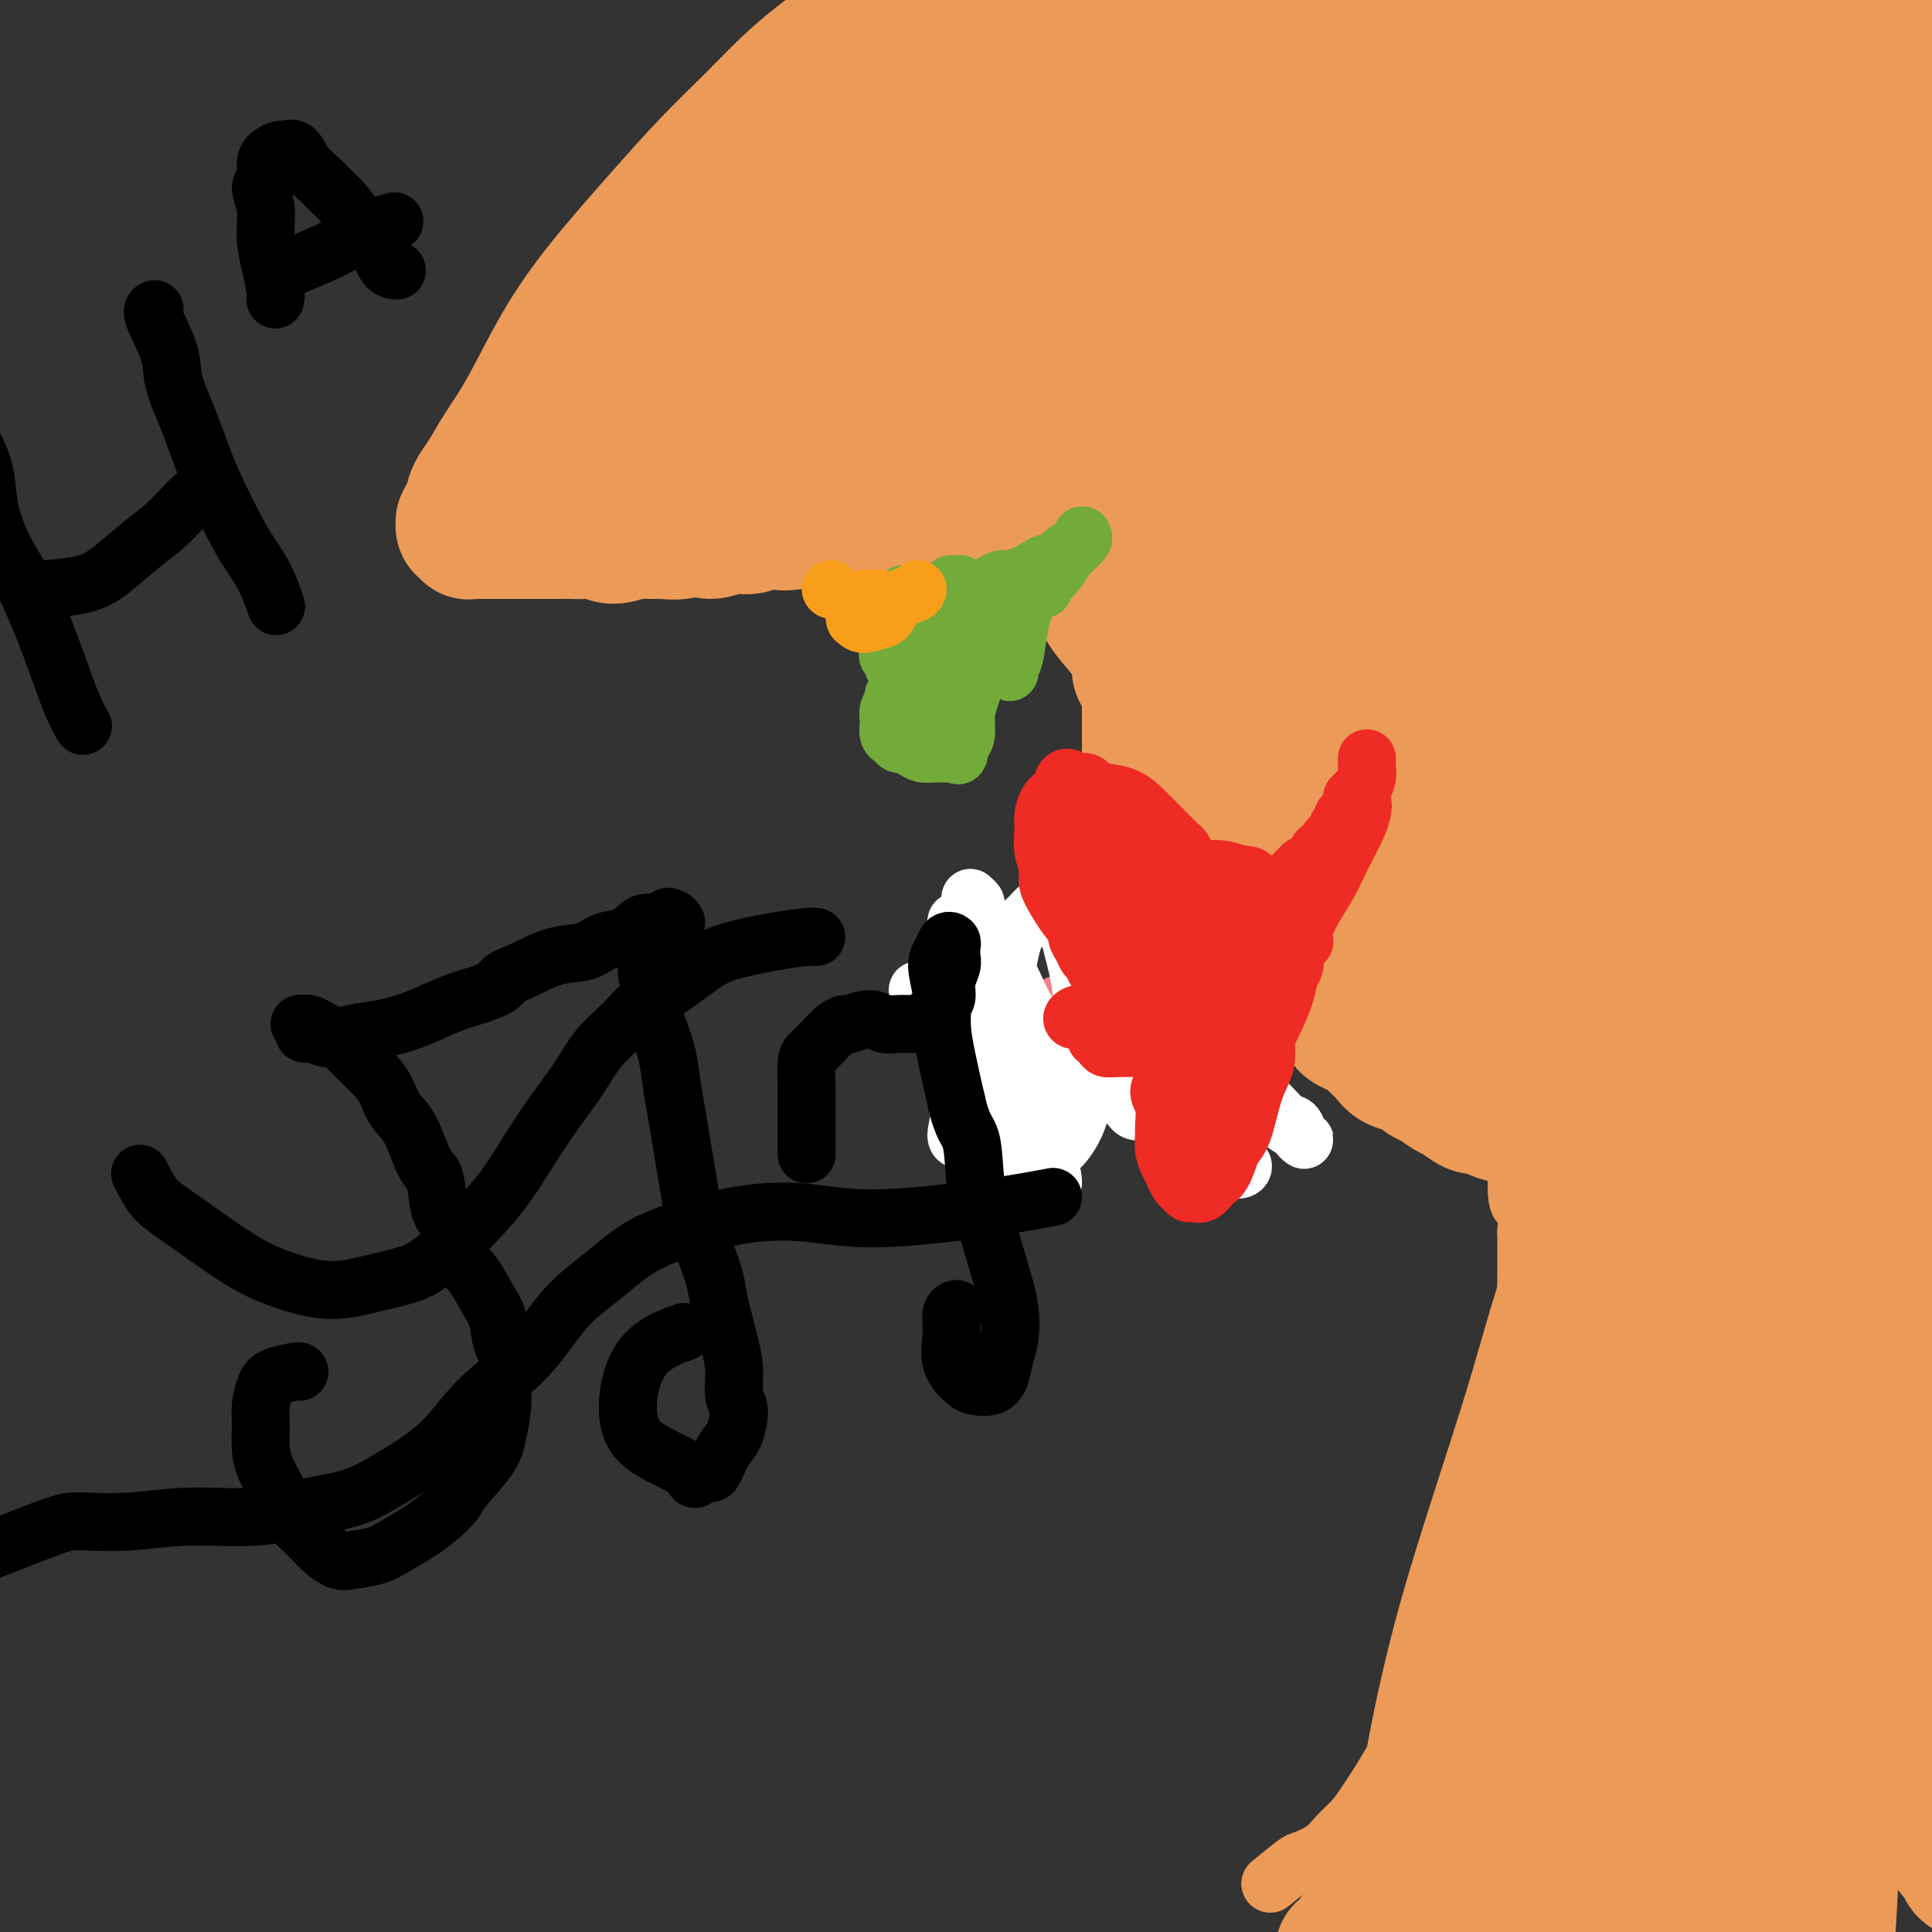 <svg viewBox='0 0 400 400' version='1.1' xmlns='http://www.w3.org/2000/svg' xmlns:xlink='http://www.w3.org/1999/xlink'><rect x="0" y="0" width="400" height="400" fill="#333333" stroke="none"/><g fill='none' stroke='#EC9A57' stroke-width='12' stroke-linecap='round' stroke-linejoin='round'><path d='M263,390c1.989,-1.619 3.978,-3.238 5,-4c1.022,-0.762 1.076,-0.668 2,-1c0.924,-0.332 2.718,-1.089 4,-2c1.282,-0.911 2.053,-1.977 3,-3c0.947,-1.023 2.070,-2.003 3,-3c0.930,-0.997 1.666,-2.010 3,-4c1.334,-1.990 3.267,-4.957 5,-8c1.733,-3.043 3.268,-6.163 5,-9c1.732,-2.837 3.661,-5.390 5,-8c1.339,-2.610 2.089,-5.276 3,-8c0.911,-2.724 1.984,-5.508 3,-8c1.016,-2.492 1.974,-4.694 3,-7c1.026,-2.306 2.121,-4.716 3,-7c0.879,-2.284 1.541,-4.440 2,-7c0.459,-2.560 0.715,-5.523 1,-7c0.285,-1.477 0.598,-1.467 1,-4c0.402,-2.533 0.892,-7.607 1,-11c0.108,-3.393 -0.167,-5.103 0,-7c0.167,-1.897 0.777,-3.981 1,-6c0.223,-2.019 0.060,-3.974 0,-6c-0.060,-2.026 -0.016,-4.122 0,-6c0.016,-1.878 0.005,-3.536 0,-5c-0.005,-1.464 -0.002,-2.732 0,-4'/><path d='M316,255c0.767,-10.977 -0.316,-6.919 -1,-6c-0.684,0.919 -0.971,-1.302 -1,-3c-0.029,-1.698 0.199,-2.875 0,-4c-0.199,-1.125 -0.824,-2.200 -1,-3c-0.176,-0.800 0.097,-1.324 0,-2c-0.097,-0.676 -0.563,-1.503 -1,-2c-0.437,-0.497 -0.845,-0.665 -1,-1c-0.155,-0.335 -0.055,-0.836 0,-1c0.055,-0.164 0.067,0.008 0,0c-0.067,-0.008 -0.214,-0.198 0,0c0.214,0.198 0.788,0.784 1,1c0.212,0.216 0.060,0.062 0,0c-0.060,-0.062 -0.030,-0.031 0,0'/></g>
<g fill='none' stroke='#EC9A57' stroke-width='28' stroke-linecap='round' stroke-linejoin='round'><path d='M278,404c0.458,-0.252 0.915,-0.505 2,-2c1.085,-1.495 2.797,-4.234 4,-6c1.203,-1.766 1.896,-2.559 3,-4c1.104,-1.441 2.619,-3.528 4,-6c1.381,-2.472 2.628,-5.327 4,-8c1.372,-2.673 2.870,-5.162 4,-8c1.130,-2.838 1.891,-6.025 3,-9c1.109,-2.975 2.566,-5.739 4,-9c1.434,-3.261 2.844,-7.018 4,-11c1.156,-3.982 2.057,-8.190 3,-12c0.943,-3.810 1.929,-7.222 3,-11c1.071,-3.778 2.227,-7.922 3,-12c0.773,-4.078 1.164,-8.089 2,-12c0.836,-3.911 2.118,-7.721 3,-11c0.882,-3.279 1.365,-6.028 2,-9c0.635,-2.972 1.424,-6.167 2,-9c0.576,-2.833 0.940,-5.304 1,-8c0.060,-2.696 -0.184,-5.618 0,-8c0.184,-2.382 0.795,-4.224 1,-6c0.205,-1.776 0.002,-3.485 0,-5c-0.002,-1.515 0.196,-2.837 0,-4c-0.196,-1.163 -0.784,-2.169 -1,-3c-0.216,-0.831 -0.058,-1.488 0,-2c0.058,-0.512 0.015,-0.880 0,-1c-0.015,-0.120 -0.004,0.006 0,0c0.004,-0.006 0.001,-0.145 0,0c-0.001,0.145 -0.001,0.572 0,1'/><path d='M329,229c0.154,-5.377 0.040,-0.818 0,1c-0.040,1.818 -0.007,0.896 0,1c0.007,0.104 -0.013,1.234 0,2c0.013,0.766 0.058,1.166 0,2c-0.058,0.834 -0.218,2.101 0,3c0.218,0.899 0.814,1.431 1,2c0.186,0.569 -0.039,1.176 0,2c0.039,0.824 0.341,1.864 0,3c-0.341,1.136 -1.323,2.368 -2,5c-0.677,2.632 -1.047,6.665 -2,11c-0.953,4.335 -2.488,8.974 -4,14c-1.512,5.026 -2.999,10.441 -5,17c-2.001,6.559 -4.515,14.262 -7,22c-2.485,7.738 -4.942,15.511 -7,23c-2.058,7.489 -3.718,14.693 -5,21c-1.282,6.307 -2.186,11.717 -3,16c-0.814,4.283 -1.540,7.438 -2,10c-0.460,2.562 -0.655,4.530 -1,6c-0.345,1.470 -0.838,2.442 -1,3c-0.162,0.558 0.009,0.703 0,1c-0.009,0.297 -0.196,0.745 0,1c0.196,0.255 0.775,0.318 1,0c0.225,-0.318 0.096,-1.016 1,-4c0.904,-2.984 2.840,-8.255 5,-16c2.160,-7.745 4.544,-17.964 8,-28c3.456,-10.036 7.984,-19.890 12,-29c4.016,-9.110 7.521,-17.477 11,-26c3.479,-8.523 6.933,-17.202 10,-25c3.067,-7.798 5.749,-14.715 8,-20c2.251,-5.285 4.072,-8.939 5,-11c0.928,-2.061 0.964,-2.531 1,-3'/><path d='M353,233c7.474,-17.827 2.657,-5.395 1,-1c-1.657,4.395 -0.156,0.753 0,1c0.156,0.247 -1.032,4.382 -4,14c-2.968,9.618 -7.715,24.719 -12,39c-4.285,14.281 -8.109,27.743 -11,41c-2.891,13.257 -4.851,26.308 -6,38c-1.149,11.692 -1.487,22.025 -2,31c-0.513,8.975 -1.200,16.590 -1,21c0.200,4.410 1.289,5.613 2,6c0.711,0.387 1.045,-0.044 1,0c-0.045,0.044 -0.470,0.563 0,-1c0.470,-1.563 1.836,-5.209 4,-13c2.164,-7.791 5.125,-19.728 8,-33c2.875,-13.272 5.665,-27.880 9,-41c3.335,-13.120 7.215,-24.751 10,-37c2.785,-12.249 4.474,-25.116 7,-36c2.526,-10.884 5.888,-19.787 8,-27c2.112,-7.213 2.975,-12.737 3,-15c0.025,-2.263 -0.787,-1.264 -1,-1c-0.213,0.264 0.175,-0.207 0,1c-0.175,1.207 -0.911,4.092 -3,13c-2.089,8.908 -5.529,23.841 -9,40c-3.471,16.159 -6.972,33.546 -10,50c-3.028,16.454 -5.583,31.975 -7,47c-1.417,15.025 -1.695,29.554 -2,42c-0.305,12.446 -0.636,22.809 0,28c0.636,5.191 2.240,5.212 3,5c0.760,-0.212 0.678,-0.655 1,-1c0.322,-0.345 1.048,-0.593 2,-5c0.952,-4.407 2.129,-12.973 4,-25c1.871,-12.027 4.435,-27.513 7,-43'/><path d='M355,371c3.449,-18.487 5.071,-27.703 7,-39c1.929,-11.297 4.167,-24.674 6,-36c1.833,-11.326 3.263,-20.601 5,-29c1.737,-8.399 3.781,-15.921 5,-20c1.219,-4.079 1.612,-4.716 2,-5c0.388,-0.284 0.770,-0.214 1,0c0.230,0.214 0.308,0.572 0,5c-0.308,4.428 -1.002,12.925 -3,26c-1.998,13.075 -5.299,30.729 -7,45c-1.701,14.271 -1.803,25.158 -2,36c-0.197,10.842 -0.491,21.640 0,30c0.491,8.360 1.766,14.281 3,17c1.234,2.719 2.426,2.234 3,2c0.574,-0.234 0.529,-0.218 1,0c0.471,0.218 1.458,0.639 2,-1c0.542,-1.639 0.640,-5.338 1,-12c0.360,-6.662 0.983,-16.287 1,-28c0.017,-11.713 -0.570,-25.513 0,-38c0.570,-12.487 2.299,-23.662 3,-35c0.701,-11.338 0.374,-22.838 1,-34c0.626,-11.162 2.206,-21.985 3,-31c0.794,-9.015 0.801,-16.223 1,-21c0.199,-4.777 0.589,-7.125 1,-8c0.411,-0.875 0.844,-0.277 1,0c0.156,0.277 0.037,0.233 0,3c-0.037,2.767 0.008,8.346 0,18c-0.008,9.654 -0.068,23.382 0,36c0.068,12.618 0.266,24.124 1,35c0.734,10.876 2.005,21.120 3,31c0.995,9.880 1.713,19.394 3,28c1.287,8.606 3.144,16.303 5,24'/><path d='M402,370c2.332,15.772 2.661,13.703 3,13c0.339,-0.703 0.689,-0.038 1,1c0.311,1.038 0.582,2.450 1,3c0.418,0.550 0.982,0.237 1,0c0.018,-0.237 -0.509,-0.397 -1,-1c-0.491,-0.603 -0.945,-1.648 -2,-5c-1.055,-3.352 -2.711,-9.012 -4,-18c-1.289,-8.988 -2.212,-21.303 -2,-33c0.212,-11.697 1.560,-22.776 3,-32c1.440,-9.224 2.974,-16.592 4,-25c1.026,-8.408 1.544,-17.855 2,-24c0.456,-6.145 0.849,-8.989 1,-10c0.151,-1.011 0.061,-0.190 0,0c-0.061,0.190 -0.094,-0.250 0,0c0.094,0.250 0.314,1.191 -1,6c-1.314,4.809 -4.161,13.487 -6,23c-1.839,9.513 -2.668,19.861 -3,24c-0.332,4.139 -0.166,2.070 0,0'/><path d='M330,236c-0.155,0.079 -0.311,0.158 -1,0c-0.689,-0.158 -1.913,-0.554 -3,-1c-1.087,-0.446 -2.037,-0.942 -3,-1c-0.963,-0.058 -1.938,0.322 -3,0c-1.062,-0.322 -2.210,-1.344 -3,-2c-0.790,-0.656 -1.222,-0.944 -2,-1c-0.778,-0.056 -1.903,0.122 -3,0c-1.097,-0.122 -2.165,-0.542 -3,-1c-0.835,-0.458 -1.435,-0.953 -2,-1c-0.565,-0.047 -1.095,0.353 -2,0c-0.905,-0.353 -2.185,-1.461 -3,-2c-0.815,-0.539 -1.167,-0.511 -2,-1c-0.833,-0.489 -2.149,-1.496 -3,-2c-0.851,-0.504 -1.239,-0.505 -2,-1c-0.761,-0.495 -1.894,-1.484 -3,-2c-1.106,-0.516 -2.183,-0.558 -3,-1c-0.817,-0.442 -1.374,-1.283 -2,-2c-0.626,-0.717 -1.320,-1.308 -2,-2c-0.680,-0.692 -1.347,-1.484 -2,-2c-0.653,-0.516 -1.291,-0.754 -2,-1c-0.709,-0.246 -1.488,-0.499 -2,-1c-0.512,-0.501 -0.756,-1.251 -1,-2'/><path d='M278,210c-4.597,-3.057 -2.590,-1.200 -2,-1c0.590,0.200 -0.238,-1.257 -1,-2c-0.762,-0.743 -1.458,-0.772 -2,-1c-0.542,-0.228 -0.930,-0.654 -1,-1c-0.070,-0.346 0.178,-0.614 0,-1c-0.178,-0.386 -0.784,-0.892 -1,-1c-0.216,-0.108 -0.044,0.182 0,0c0.044,-0.182 -0.041,-0.837 0,-1c0.041,-0.163 0.207,0.167 0,0c-0.207,-0.167 -0.788,-0.832 -1,-1c-0.212,-0.168 -0.057,0.162 0,0c0.057,-0.162 0.015,-0.817 0,-1c-0.015,-0.183 -0.004,0.107 0,0c0.004,-0.107 0.001,-0.610 0,-1c-0.001,-0.390 -0.000,-0.668 0,-1c0.000,-0.332 0.000,-0.719 0,-1c-0.000,-0.281 -0.000,-0.456 0,-1c0.000,-0.544 0.000,-1.455 0,-2c-0.000,-0.545 -0.000,-0.722 0,-1c0.000,-0.278 0.000,-0.656 0,-1c-0.000,-0.344 -0.000,-0.656 0,-1c0.000,-0.344 0.000,-0.722 0,-1c-0.000,-0.278 -0.000,-0.456 0,-1c0.000,-0.544 0.000,-1.455 0,-2c-0.000,-0.545 -0.000,-0.723 0,-1c0.000,-0.277 0.000,-0.651 0,-1c-0.000,-0.349 -0.000,-0.671 0,-1c0.000,-0.329 0.000,-0.666 0,-1c-0.000,-0.334 -0.000,-0.667 0,-1c0.000,-0.333 0.000,-0.667 0,-1c-0.000,-0.333 -0.000,-0.667 0,-1'/><path d='M270,180c-0.222,-3.362 -0.778,-2.266 -1,-2c-0.222,0.266 -0.111,-0.299 0,-1c0.111,-0.701 0.222,-1.539 0,-2c-0.222,-0.461 -0.778,-0.546 -1,-1c-0.222,-0.454 -0.112,-1.276 0,-2c0.112,-0.724 0.226,-1.349 0,-2c-0.226,-0.651 -0.791,-1.330 -1,-2c-0.209,-0.670 -0.061,-1.333 0,-2c0.061,-0.667 0.034,-1.338 0,-2c-0.034,-0.662 -0.076,-1.313 0,-2c0.076,-0.687 0.269,-1.409 0,-2c-0.269,-0.591 -1.000,-1.050 -1,-2c0.000,-0.950 0.732,-2.389 1,-3c0.268,-0.611 0.072,-0.392 0,-1c-0.072,-0.608 -0.019,-2.042 0,-3c0.019,-0.958 0.005,-1.440 0,-2c-0.005,-0.560 -0.001,-1.197 0,-2c0.001,-0.803 0.000,-1.773 0,-2c-0.000,-0.227 -0.000,0.290 0,0c0.000,-0.290 0.000,-1.388 0,-2c-0.000,-0.612 0.000,-0.738 0,-1c-0.000,-0.262 -0.000,-0.662 0,-1c0.000,-0.338 0.001,-0.616 0,-1c-0.001,-0.384 -0.003,-0.874 0,-1c0.003,-0.126 0.011,0.110 0,0c-0.011,-0.110 -0.041,-0.568 0,-1c0.041,-0.432 0.155,-0.838 0,-1c-0.155,-0.162 -0.577,-0.081 -1,0'/><path d='M266,137c-0.845,-6.714 -0.958,-2.000 -1,0c-0.042,2.000 -0.012,1.286 0,1c0.012,-0.286 0.006,-0.143 0,0'/><path d='M294,218c-0.471,-0.363 -0.941,-0.726 -2,-1c-1.059,-0.274 -2.706,-0.459 -4,-1c-1.294,-0.541 -2.235,-1.439 -3,-2c-0.765,-0.561 -1.355,-0.784 -2,-1c-0.645,-0.216 -1.346,-0.425 -2,-1c-0.654,-0.575 -1.259,-1.515 -2,-2c-0.741,-0.485 -1.616,-0.514 -2,-1c-0.384,-0.486 -0.277,-1.428 -1,-2c-0.723,-0.572 -2.276,-0.773 -3,-1c-0.724,-0.227 -0.618,-0.480 -1,-1c-0.382,-0.520 -1.253,-1.308 -2,-2c-0.747,-0.692 -1.369,-1.287 -2,-2c-0.631,-0.713 -1.271,-1.542 -2,-2c-0.729,-0.458 -1.546,-0.545 -2,-1c-0.454,-0.455 -0.544,-1.279 -1,-2c-0.456,-0.721 -1.277,-1.339 -2,-2c-0.723,-0.661 -1.350,-1.367 -2,-2c-0.650,-0.633 -1.325,-1.195 -2,-2c-0.675,-0.805 -1.350,-1.855 -2,-3c-0.650,-1.145 -1.274,-2.387 -2,-3c-0.726,-0.613 -1.556,-0.597 -2,-1c-0.444,-0.403 -0.504,-1.224 -1,-2c-0.496,-0.776 -1.427,-1.507 -2,-2c-0.573,-0.493 -0.786,-0.746 -1,-1'/><path d='M247,178c-4.428,-4.750 -2.497,-2.624 -2,-2c0.497,0.624 -0.440,-0.253 -1,-1c-0.560,-0.747 -0.743,-1.365 -1,-2c-0.257,-0.635 -0.590,-1.287 -1,-2c-0.410,-0.713 -0.899,-1.487 -1,-2c-0.101,-0.513 0.184,-0.766 0,-1c-0.184,-0.234 -0.838,-0.447 -1,-1c-0.162,-0.553 0.167,-1.444 0,-2c-0.167,-0.556 -0.829,-0.778 -1,-1c-0.171,-0.222 0.150,-0.445 0,-1c-0.150,-0.555 -0.772,-1.443 -1,-2c-0.228,-0.557 -0.061,-0.782 0,-1c0.061,-0.218 0.016,-0.429 0,-1c-0.016,-0.571 -0.004,-1.501 0,-2c0.004,-0.499 0.001,-0.568 0,-1c-0.001,-0.432 -0.000,-1.229 0,-2c0.000,-0.771 0.000,-1.516 0,-2c-0.000,-0.484 -0.000,-0.706 0,-1c0.000,-0.294 -0.000,-0.660 0,-1c0.000,-0.340 0.000,-0.655 0,-1c-0.000,-0.345 -0.000,-0.721 0,-1c0.000,-0.279 0.001,-0.460 0,-1c-0.001,-0.540 -0.003,-1.440 0,-2c0.003,-0.560 0.011,-0.781 0,-1c-0.011,-0.219 -0.041,-0.438 0,-1c0.041,-0.562 0.155,-1.467 0,-2c-0.155,-0.533 -0.577,-0.692 -1,-1c-0.423,-0.308 -0.845,-0.763 -1,-1c-0.155,-0.237 -0.042,-0.256 0,-1c0.042,-0.744 0.012,-2.213 0,-3c-0.012,-0.787 -0.006,-0.894 0,-1'/><path d='M236,134c-0.297,-4.519 -0.041,-2.318 0,-2c0.041,0.318 -0.133,-1.248 0,-2c0.133,-0.752 0.571,-0.691 1,-1c0.429,-0.309 0.847,-0.989 1,-2c0.153,-1.011 0.041,-2.354 0,-3c-0.041,-0.646 -0.011,-0.595 0,-1c0.011,-0.405 0.003,-1.264 0,-2c-0.003,-0.736 -0.001,-1.348 0,-2c0.001,-0.652 0.000,-1.344 0,-2c-0.000,-0.656 -0.000,-1.275 0,-2c0.000,-0.725 0.000,-1.556 0,-2c-0.000,-0.444 0.000,-0.500 0,-1c-0.000,-0.500 -0.000,-1.443 0,-2c0.000,-0.557 0.000,-0.727 0,-1c-0.000,-0.273 -0.001,-0.651 0,-1c0.001,-0.349 0.004,-0.671 0,-1c-0.004,-0.329 -0.016,-0.665 0,-1c0.016,-0.335 0.061,-0.667 0,-1c-0.061,-0.333 -0.228,-0.666 0,-1c0.228,-0.334 0.849,-0.671 1,-1c0.151,-0.329 -0.170,-0.652 0,-1c0.170,-0.348 0.830,-0.723 1,-1c0.170,-0.277 -0.151,-0.456 0,-1c0.151,-0.544 0.772,-1.451 1,-2c0.228,-0.549 0.061,-0.738 0,-1c-0.061,-0.262 -0.016,-0.596 0,-1c0.016,-0.404 0.004,-0.879 0,-1c-0.004,-0.121 -0.001,0.112 0,0c0.001,-0.112 0.000,-0.569 0,-1c-0.000,-0.431 -0.000,-0.838 0,-1c0.000,-0.162 0.000,-0.081 0,0'/><path d='M241,93c0.369,-6.343 -1.210,-1.701 -2,0c-0.790,1.701 -0.793,0.459 -1,0c-0.207,-0.459 -0.619,-0.137 -1,0c-0.381,0.137 -0.731,0.089 -1,0c-0.269,-0.089 -0.456,-0.220 -1,0c-0.544,0.220 -1.445,0.791 -2,1c-0.555,0.209 -0.763,0.056 -1,0c-0.237,-0.056 -0.501,-0.015 -1,0c-0.499,0.015 -1.232,0.004 -2,0c-0.768,-0.004 -1.572,-0.001 -2,0c-0.428,0.001 -0.482,0.000 -1,0c-0.518,-0.000 -1.502,-0.000 -2,0c-0.498,0.000 -0.510,0.000 -1,0c-0.490,-0.000 -1.459,-0.000 -2,0c-0.541,0.000 -0.656,0.001 -1,0c-0.344,-0.001 -0.918,-0.004 -1,0c-0.082,0.004 0.329,0.015 0,0c-0.329,-0.015 -1.398,-0.057 -2,0c-0.602,0.057 -0.738,0.211 -1,0c-0.262,-0.211 -0.651,-0.789 -1,-1c-0.349,-0.211 -0.658,-0.056 -1,0c-0.342,0.056 -0.718,0.014 -1,0c-0.282,-0.014 -0.471,-0.000 -1,0c-0.529,0.000 -1.399,-0.014 -2,0c-0.601,0.014 -0.934,0.055 -1,0c-0.066,-0.055 0.136,-0.207 0,0c-0.136,0.207 -0.610,0.773 -1,1c-0.390,0.227 -0.695,0.113 -1,0'/><path d='M207,94c-5.200,0.334 -1.200,0.671 0,1c1.200,0.329 -0.399,0.652 -1,1c-0.601,0.348 -0.203,0.723 0,1c0.203,0.277 0.213,0.456 0,1c-0.213,0.544 -0.648,1.451 -1,2c-0.352,0.549 -0.619,0.738 -1,1c-0.381,0.262 -0.875,0.596 -1,1c-0.125,0.404 0.117,0.879 0,1c-0.117,0.121 -0.595,-0.111 -1,0c-0.405,0.111 -0.738,0.566 -1,1c-0.262,0.434 -0.452,0.848 -1,1c-0.548,0.152 -1.452,0.041 -2,0c-0.548,-0.041 -0.738,-0.011 -1,0c-0.262,0.011 -0.595,0.003 -1,0c-0.405,-0.003 -0.882,-0.001 -1,0c-0.118,0.001 0.123,-0.000 0,0c-0.123,0.000 -0.611,0.001 -1,0c-0.389,-0.001 -0.681,-0.004 -1,0c-0.319,0.004 -0.667,0.015 -1,0c-0.333,-0.015 -0.653,-0.056 -1,0c-0.347,0.056 -0.723,0.208 -1,0c-0.277,-0.208 -0.455,-0.777 -1,-1c-0.545,-0.223 -1.455,-0.102 -2,0c-0.545,0.102 -0.723,0.183 -1,0c-0.277,-0.183 -0.651,-0.632 -1,-1c-0.349,-0.368 -0.671,-0.656 -1,-1c-0.329,-0.344 -0.666,-0.744 -1,-1c-0.334,-0.256 -0.667,-0.368 -1,-1c-0.333,-0.632 -0.667,-1.786 -1,-3c-0.333,-1.214 -0.667,-2.490 -1,-5c-0.333,-2.510 -0.667,-6.255 -1,-10'/><path d='M179,82c-0.402,-4.267 -0.407,-7.433 0,-11c0.407,-3.567 1.227,-7.535 2,-11c0.773,-3.465 1.498,-6.427 2,-9c0.502,-2.573 0.781,-4.756 1,-7c0.219,-2.244 0.377,-4.548 1,-6c0.623,-1.452 1.710,-2.052 2,-3c0.290,-0.948 -0.218,-2.245 0,-3c0.218,-0.755 1.163,-0.970 2,-2c0.837,-1.030 1.566,-2.877 2,-4c0.434,-1.123 0.572,-1.524 1,-2c0.428,-0.476 1.145,-1.029 2,-2c0.855,-0.971 1.847,-2.362 3,-4c1.153,-1.638 2.467,-3.524 4,-6c1.533,-2.476 3.284,-5.540 5,-8c1.716,-2.460 3.398,-4.314 5,-7c1.602,-2.686 3.125,-6.203 5,-9c1.875,-2.797 4.103,-4.875 6,-7c1.897,-2.125 3.463,-4.295 5,-6c1.537,-1.705 3.045,-2.943 4,-4c0.955,-1.057 1.355,-1.934 2,-3c0.645,-1.066 1.533,-2.320 2,-3c0.467,-0.680 0.514,-0.786 1,-1c0.486,-0.214 1.413,-0.537 2,-1c0.587,-0.463 0.834,-1.066 1,-1c0.166,0.066 0.251,0.801 0,1c-0.251,0.199 -0.837,-0.139 -1,0c-0.163,0.139 0.096,0.754 0,1c-0.096,0.246 -0.548,0.123 -1,0'/><path d='M237,-36c3.087,-3.695 0.305,-0.934 -1,0c-1.305,0.934 -1.134,0.039 -1,0c0.134,-0.039 0.232,0.778 0,1c-0.232,0.222 -0.794,-0.152 -1,0c-0.206,0.152 -0.055,0.829 0,1c0.055,0.171 0.015,-0.166 0,0c-0.015,0.166 -0.004,0.833 0,1c0.004,0.167 0.001,-0.165 0,0c-0.001,0.165 -0.000,0.829 0,1c0.000,0.171 0.000,-0.150 0,0c-0.000,0.150 -0.000,0.771 0,1c0.000,0.229 0.000,0.065 0,0c-0.000,-0.065 -0.000,-0.033 0,0'/><path d='M235,-2c-0.429,0.883 -0.858,1.767 -2,5c-1.142,3.233 -2.998,8.816 -5,14c-2.002,5.184 -4.150,9.969 -6,14c-1.850,4.031 -3.402,7.308 -5,11c-1.598,3.692 -3.241,7.801 -5,12c-1.759,4.199 -3.634,8.489 -5,12c-1.366,3.511 -2.222,6.242 -3,8c-0.778,1.758 -1.477,2.542 -2,3c-0.523,0.458 -0.869,0.590 -1,1c-0.131,0.410 -0.046,1.096 0,1c0.046,-0.096 0.053,-0.976 1,-3c0.947,-2.024 2.836,-5.194 5,-11c2.164,-5.806 4.604,-14.249 7,-22c2.396,-7.751 4.747,-14.810 6,-19c1.253,-4.190 1.408,-5.512 2,-7c0.592,-1.488 1.622,-3.141 2,-4c0.378,-0.859 0.102,-0.923 0,-1c-0.102,-0.077 -0.032,-0.168 -1,1c-0.968,1.168 -2.974,3.596 -6,10c-3.026,6.404 -7.074,16.784 -11,26c-3.926,9.216 -7.732,17.268 -11,25c-3.268,7.732 -5.999,15.145 -8,21c-2.001,5.855 -3.271,10.152 -4,12c-0.729,1.848 -0.917,1.248 -1,1c-0.083,-0.248 -0.061,-0.144 0,0c0.061,0.144 0.160,0.327 1,-1c0.840,-1.327 2.420,-4.163 4,-7'/><path d='M187,100c1.822,-3.967 4.376,-10.383 7,-17c2.624,-6.617 5.319,-13.435 8,-19c2.681,-5.565 5.348,-9.876 7,-13c1.652,-3.124 2.289,-5.061 3,-7c0.711,-1.939 1.495,-3.882 2,-5c0.505,-1.118 0.732,-1.413 1,-2c0.268,-0.587 0.579,-1.467 1,-2c0.421,-0.533 0.954,-0.721 1,-1c0.046,-0.279 -0.395,-0.651 0,-1c0.395,-0.349 1.626,-0.675 2,-1c0.374,-0.325 -0.108,-0.650 0,-1c0.108,-0.350 0.807,-0.726 1,-1c0.193,-0.274 -0.119,-0.447 0,-1c0.119,-0.553 0.671,-1.485 1,-2c0.329,-0.515 0.437,-0.611 1,-1c0.563,-0.389 1.583,-1.070 2,-2c0.417,-0.930 0.233,-2.107 1,-4c0.767,-1.893 2.486,-4.501 4,-7c1.514,-2.499 2.824,-4.890 4,-7c1.176,-2.110 2.218,-3.938 3,-5c0.782,-1.062 1.304,-1.358 2,-2c0.696,-0.642 1.567,-1.630 2,-2c0.433,-0.370 0.429,-0.120 1,0c0.571,0.120 1.717,0.111 2,1c0.283,0.889 -0.296,2.675 -1,7c-0.704,4.325 -1.534,11.187 -3,18c-1.466,6.813 -3.567,13.577 -5,19c-1.433,5.423 -2.199,9.505 -3,14c-0.801,4.495 -1.639,9.402 -2,13c-0.361,3.598 -0.246,5.885 0,7c0.246,1.115 0.623,1.057 1,1'/><path d='M230,77c-1.618,12.400 0.839,3.899 2,1c1.161,-2.899 1.028,-0.197 1,0c-0.028,0.197 0.051,-2.110 1,-6c0.949,-3.890 2.770,-9.362 4,-12c1.230,-2.638 1.870,-2.443 3,-8c1.130,-5.557 2.751,-16.868 4,-24c1.249,-7.132 2.124,-10.086 3,-14c0.876,-3.914 1.751,-8.788 2,-12c0.249,-3.212 -0.128,-4.762 0,-6c0.128,-1.238 0.763,-2.163 1,-3c0.237,-0.837 0.078,-1.587 0,-2c-0.078,-0.413 -0.074,-0.488 0,0c0.074,0.488 0.219,1.539 0,3c-0.219,1.461 -0.802,3.331 -1,7c-0.198,3.669 -0.010,9.136 0,14c0.010,4.864 -0.159,9.126 0,14c0.159,4.874 0.646,10.359 1,16c0.354,5.641 0.575,11.438 1,17c0.425,5.562 1.054,10.889 2,16c0.946,5.111 2.208,10.007 3,15c0.792,4.993 1.114,10.085 2,15c0.886,4.915 2.337,9.655 4,14c1.663,4.345 3.539,8.295 5,12c1.461,3.705 2.508,7.164 4,12c1.492,4.836 3.427,11.047 5,17c1.573,5.953 2.782,11.647 4,16c1.218,4.353 2.445,7.365 4,11c1.555,3.635 3.437,7.892 5,11c1.563,3.108 2.805,5.068 4,7c1.195,1.932 2.341,3.838 3,5c0.659,1.162 0.829,1.581 1,2'/><path d='M298,215c2.152,4.103 1.033,1.860 1,1c-0.033,-0.860 1.019,-0.336 1,-1c-0.019,-0.664 -1.108,-2.517 -2,-6c-0.892,-3.483 -1.586,-8.595 -3,-17c-1.414,-8.405 -3.546,-20.104 -6,-30c-2.454,-9.896 -5.229,-17.991 -7,-26c-1.771,-8.009 -2.537,-15.934 -4,-24c-1.463,-8.066 -3.624,-16.273 -5,-24c-1.376,-7.727 -1.968,-14.973 -3,-21c-1.032,-6.027 -2.504,-10.835 -4,-14c-1.496,-3.165 -3.017,-4.687 -4,-6c-0.983,-1.313 -1.428,-2.417 -2,-3c-0.572,-0.583 -1.270,-0.647 -2,-1c-0.730,-0.353 -1.491,-0.997 -2,-1c-0.509,-0.003 -0.767,0.633 -1,1c-0.233,0.367 -0.443,0.464 0,1c0.443,0.536 1.539,1.510 2,3c0.461,1.490 0.288,3.496 1,7c0.712,3.504 2.308,8.505 4,14c1.692,5.495 3.479,11.483 5,18c1.521,6.517 2.774,13.564 4,20c1.226,6.436 2.424,12.261 4,18c1.576,5.739 3.530,11.392 5,16c1.470,4.608 2.456,8.171 4,12c1.544,3.829 3.646,7.924 6,12c2.354,4.076 4.961,8.134 7,11c2.039,2.866 3.510,4.542 6,7c2.490,2.458 5.997,5.700 9,8c3.003,2.300 5.501,3.658 8,5c2.499,1.342 5.000,2.669 8,4c3.000,1.331 6.500,2.665 10,4'/><path d='M338,203c5.475,2.959 6.164,3.856 8,5c1.836,1.144 4.821,2.535 7,4c2.179,1.465 3.552,3.005 5,4c1.448,0.995 2.970,1.445 4,2c1.030,0.555 1.569,1.215 2,2c0.431,0.785 0.754,1.696 1,2c0.246,0.304 0.415,0.001 0,0c-0.415,-0.001 -1.415,0.301 -3,0c-1.585,-0.301 -3.756,-1.204 -6,-2c-2.244,-0.796 -4.561,-1.484 -8,-3c-3.439,-1.516 -8.001,-3.860 -12,-6c-3.999,-2.140 -7.435,-4.075 -11,-6c-3.565,-1.925 -7.258,-3.840 -11,-6c-3.742,-2.160 -7.534,-4.564 -11,-7c-3.466,-2.436 -6.606,-4.903 -10,-7c-3.394,-2.097 -7.040,-3.823 -10,-6c-2.960,-2.177 -5.232,-4.803 -8,-7c-2.768,-2.197 -6.031,-3.964 -9,-6c-2.969,-2.036 -5.644,-4.340 -8,-7c-2.356,-2.660 -4.392,-5.677 -7,-8c-2.608,-2.323 -5.788,-3.953 -8,-6c-2.212,-2.047 -3.458,-4.512 -5,-7c-1.542,-2.488 -3.381,-4.999 -5,-7c-1.619,-2.001 -3.018,-3.493 -4,-5c-0.982,-1.507 -1.547,-3.028 -2,-4c-0.453,-0.972 -0.796,-1.394 -1,-2c-0.204,-0.606 -0.270,-1.397 0,-2c0.270,-0.603 0.877,-1.017 1,-1c0.123,0.017 -0.236,0.466 0,1c0.236,0.534 1.067,1.153 2,2c0.933,0.847 1.966,1.924 3,3'/><path d='M232,123c1.364,1.385 1.772,2.346 3,4c1.228,1.654 3.274,4.001 5,6c1.726,1.999 3.131,3.649 5,5c1.869,1.351 4.203,2.403 6,4c1.797,1.597 3.058,3.741 5,6c1.942,2.259 4.566,4.634 7,7c2.434,2.366 4.680,4.723 7,7c2.320,2.277 4.715,4.475 7,7c2.285,2.525 4.462,5.377 7,8c2.538,2.623 5.438,5.019 8,8c2.562,2.981 4.787,6.549 7,9c2.213,2.451 4.416,3.786 7,6c2.584,2.214 5.550,5.308 8,8c2.450,2.692 4.384,4.984 6,7c1.616,2.016 2.913,3.758 4,5c1.087,1.242 1.963,1.985 3,3c1.037,1.015 2.235,2.304 3,3c0.765,0.696 1.097,0.801 1,1c-0.097,0.199 -0.624,0.494 -1,0c-0.376,-0.494 -0.601,-1.776 -2,-4c-1.399,-2.224 -3.971,-5.390 -6,-13c-2.029,-7.610 -3.516,-19.663 -6,-30c-2.484,-10.337 -5.964,-18.956 -8,-28c-2.036,-9.044 -2.627,-18.513 -4,-28c-1.373,-9.487 -3.528,-18.994 -5,-28c-1.472,-9.006 -2.262,-17.512 -4,-27c-1.738,-9.488 -4.424,-19.960 -6,-28c-1.576,-8.040 -2.041,-13.650 -3,-18c-0.959,-4.350 -2.412,-7.440 -4,-10c-1.588,-2.560 -3.311,-4.588 -4,-6c-0.689,-1.412 -0.345,-2.206 0,-3'/><path d='M278,4c-1.468,-3.168 -1.138,-1.589 -1,-1c0.138,0.589 0.082,0.188 0,0c-0.082,-0.188 -0.192,-0.164 0,1c0.192,1.164 0.685,3.468 2,7c1.315,3.532 3.452,8.293 5,16c1.548,7.707 2.508,18.358 4,29c1.492,10.642 3.516,21.273 5,31c1.484,9.727 2.429,18.550 4,28c1.571,9.450 3.769,19.528 6,28c2.231,8.472 4.494,15.339 6,21c1.506,5.661 2.256,10.117 3,12c0.744,1.883 1.484,1.193 2,1c0.516,-0.193 0.808,0.110 1,0c0.192,-0.110 0.282,-0.632 0,-2c-0.282,-1.368 -0.938,-3.583 -2,-8c-1.062,-4.417 -2.531,-11.038 -4,-21c-1.469,-9.962 -2.938,-23.267 -4,-34c-1.062,-10.733 -1.716,-18.895 -3,-28c-1.284,-9.105 -3.197,-19.152 -5,-28c-1.803,-8.848 -3.494,-16.498 -5,-23c-1.506,-6.502 -2.826,-11.857 -4,-15c-1.174,-3.143 -2.203,-4.074 -3,-5c-0.797,-0.926 -1.362,-1.848 -2,-2c-0.638,-0.152 -1.348,0.465 -2,1c-0.652,0.535 -1.247,0.990 -2,3c-0.753,2.010 -1.665,5.577 -3,12c-1.335,6.423 -3.092,15.702 -4,26c-0.908,10.298 -0.965,21.616 -1,32c-0.035,10.384 -0.048,19.834 0,29c0.048,9.166 0.157,18.047 1,24c0.843,5.953 2.422,8.976 4,12'/><path d='M276,150c0.957,5.644 0.850,1.755 1,0c0.150,-1.755 0.559,-1.377 1,-2c0.441,-0.623 0.916,-2.248 2,-7c1.084,-4.752 2.779,-12.633 5,-24c2.221,-11.367 4.967,-26.221 7,-39c2.033,-12.779 3.351,-23.484 5,-35c1.649,-11.516 3.629,-23.841 5,-35c1.371,-11.159 2.132,-21.150 3,-30c0.868,-8.850 1.842,-16.560 3,-23c1.158,-6.440 2.500,-11.610 3,-14c0.500,-2.390 0.156,-2.001 0,-2c-0.156,0.001 -0.126,-0.385 0,0c0.126,0.385 0.348,1.542 0,5c-0.348,3.458 -1.266,9.216 -3,21c-1.734,11.784 -4.285,29.594 -6,46c-1.715,16.406 -2.593,31.408 -3,48c-0.407,16.592 -0.342,34.773 1,53c1.342,18.227 3.962,36.500 6,52c2.038,15.500 3.495,28.227 6,39c2.505,10.773 6.057,19.593 9,24c2.943,4.407 5.276,4.403 6,3c0.724,-1.403 -0.161,-4.203 0,-6c0.161,-1.797 1.367,-2.589 2,-8c0.633,-5.411 0.694,-15.440 1,-29c0.306,-13.560 0.858,-30.651 1,-45c0.142,-14.349 -0.126,-25.956 0,-40c0.126,-14.044 0.644,-30.526 1,-46c0.356,-15.474 0.549,-29.942 1,-43c0.451,-13.058 1.160,-24.708 1,-34c-0.160,-9.292 -1.189,-16.226 -2,-20c-0.811,-3.774 -1.406,-4.387 -2,-5'/><path d='M330,-46c-0.757,-3.594 -0.651,-0.077 -1,2c-0.349,2.077 -1.154,2.716 -3,7c-1.846,4.284 -4.732,12.213 -10,27c-5.268,14.787 -12.919,36.433 -18,54c-5.081,17.567 -7.594,31.055 -10,45c-2.406,13.945 -4.705,28.348 -6,36c-1.295,7.652 -1.586,8.552 -2,9c-0.414,0.448 -0.951,0.446 -2,-1c-1.049,-1.446 -2.611,-4.334 -4,-12c-1.389,-7.666 -2.607,-20.111 -3,-36c-0.393,-15.889 0.038,-35.221 1,-51c0.962,-15.779 2.455,-28.006 4,-40c1.545,-11.994 3.143,-23.756 4,-30c0.857,-6.244 0.972,-6.972 1,-7c0.028,-0.028 -0.031,0.642 0,1c0.031,0.358 0.154,0.403 0,3c-0.154,2.597 -0.583,7.745 -2,18c-1.417,10.255 -3.820,25.617 -6,40c-2.180,14.383 -4.137,27.788 -5,40c-0.863,12.212 -0.631,23.231 0,32c0.631,8.769 1.663,15.289 3,18c1.337,2.711 2.980,1.614 4,1c1.020,-0.614 1.416,-0.745 2,-2c0.584,-1.255 1.354,-3.636 4,-10c2.646,-6.364 7.167,-16.713 11,-30c3.833,-13.287 6.978,-29.514 10,-42c3.022,-12.486 5.920,-21.233 8,-28c2.080,-6.767 3.341,-11.556 4,-13c0.659,-1.444 0.716,0.457 1,1c0.284,0.543 0.795,-0.274 1,3c0.205,3.274 0.102,10.637 0,18'/><path d='M316,7c-0.086,11.689 -1.301,29.913 -2,48c-0.699,18.087 -0.883,36.037 -1,54c-0.117,17.963 -0.167,35.937 0,52c0.167,16.063 0.553,30.213 1,42c0.447,11.787 0.957,21.210 2,26c1.043,4.790 2.619,4.946 3,4c0.381,-0.946 -0.432,-2.992 -1,-6c-0.568,-3.008 -0.891,-6.976 -2,-18c-1.109,-11.024 -3.003,-29.104 -4,-47c-0.997,-17.896 -1.097,-35.609 -1,-54c0.097,-18.391 0.392,-37.459 1,-54c0.608,-16.541 1.528,-30.554 2,-42c0.472,-11.446 0.496,-20.325 1,-26c0.504,-5.675 1.489,-8.146 2,-8c0.511,0.146 0.547,2.907 1,5c0.453,2.093 1.322,3.516 2,10c0.678,6.484 1.164,18.029 0,35c-1.164,16.971 -3.979,39.369 -5,58c-1.021,18.631 -0.247,33.497 1,49c1.247,15.503 2.968,31.645 5,44c2.032,12.355 4.375,20.924 6,26c1.625,5.076 2.532,6.659 3,6c0.468,-0.659 0.498,-3.560 1,-6c0.502,-2.440 1.476,-4.419 3,-14c1.524,-9.581 3.596,-26.764 5,-44c1.404,-17.236 2.139,-34.525 3,-52c0.861,-17.475 1.850,-35.136 3,-51c1.150,-15.864 2.463,-29.933 3,-38c0.537,-8.067 0.298,-10.133 1,-14c0.702,-3.867 2.343,-9.533 3,-11c0.657,-1.467 0.328,1.267 0,4'/><path d='M352,-15c0.296,1.445 1.034,3.059 1,8c-0.034,4.941 -0.842,13.211 -3,27c-2.158,13.789 -5.667,33.098 -8,50c-2.333,16.902 -3.491,31.395 -4,46c-0.509,14.605 -0.371,29.320 0,42c0.371,12.680 0.974,23.326 2,32c1.026,8.674 2.476,15.377 4,19c1.524,3.623 3.121,4.165 4,4c0.879,-0.165 1.041,-1.037 1,-2c-0.041,-0.963 -0.284,-2.018 0,-6c0.284,-3.982 1.096,-10.893 2,-23c0.904,-12.107 1.902,-29.410 3,-45c1.098,-15.590 2.298,-29.467 3,-44c0.702,-14.533 0.906,-29.721 2,-43c1.094,-13.279 3.078,-24.648 4,-34c0.922,-9.352 0.783,-16.686 1,-20c0.217,-3.314 0.788,-2.606 1,-2c0.212,0.606 0.063,1.112 0,3c-0.063,1.888 -0.039,5.159 -1,14c-0.961,8.841 -2.906,23.252 -5,41c-2.094,17.748 -4.338,38.833 -5,58c-0.662,19.167 0.259,36.416 1,53c0.741,16.584 1.303,32.501 3,45c1.697,12.499 4.528,21.579 6,26c1.472,4.421 1.586,4.185 2,3c0.414,-1.185 1.130,-3.317 1,-7c-0.130,-3.683 -1.104,-8.918 -2,-22c-0.896,-13.082 -1.714,-34.012 -2,-53c-0.286,-18.988 -0.038,-36.035 1,-55c1.038,-18.965 2.868,-39.847 5,-58c2.132,-18.153 4.566,-33.576 7,-49'/><path d='M376,-7c2.440,-23.872 2.541,-30.052 3,-35c0.459,-4.948 1.278,-8.664 2,-9c0.722,-0.336 1.348,2.709 2,5c0.652,2.291 1.329,3.829 1,11c-0.329,7.171 -1.666,19.974 -4,37c-2.334,17.026 -5.666,38.276 -8,58c-2.334,19.724 -3.670,37.922 -4,56c-0.330,18.078 0.345,36.034 1,51c0.655,14.966 1.291,26.940 3,36c1.709,9.060 4.491,15.207 6,17c1.509,1.793 1.746,-0.768 2,-2c0.254,-1.232 0.526,-1.137 1,-5c0.474,-3.863 1.150,-11.686 2,-26c0.850,-14.314 1.873,-35.121 3,-53c1.127,-17.879 2.357,-32.832 4,-48c1.643,-15.168 3.698,-30.550 5,-43c1.302,-12.450 1.852,-21.966 2,-29c0.148,-7.034 -0.106,-11.586 0,-13c0.106,-1.414 0.572,0.311 1,1c0.428,0.689 0.820,0.342 1,1c0.180,0.658 0.150,2.320 -1,8c-1.150,5.680 -3.419,15.378 -6,32c-2.581,16.622 -5.473,40.170 -7,61c-1.527,20.830 -1.689,38.944 -1,58c0.689,19.056 2.229,39.053 4,58c1.771,18.947 3.771,36.842 6,51c2.229,14.158 4.686,24.578 7,31c2.314,6.422 4.486,8.845 6,9c1.514,0.155 2.369,-1.958 3,-3c0.631,-1.042 1.037,-1.012 1,-5c-0.037,-3.988 -0.519,-11.994 -1,-20'/><path d='M410,283c-0.376,-10.685 -0.817,-27.398 -1,-42c-0.183,-14.602 -0.107,-27.094 0,-41c0.107,-13.906 0.244,-29.228 1,-46c0.756,-16.772 2.132,-34.996 4,-53c1.868,-18.004 4.227,-35.789 6,-52c1.773,-16.211 2.959,-30.850 4,-43c1.041,-12.150 1.937,-21.812 2,-27c0.063,-5.188 -0.706,-5.901 -1,-6c-0.294,-0.099 -0.114,0.418 0,1c0.114,0.582 0.160,1.231 0,3c-0.160,1.769 -0.527,4.658 -1,9c-0.473,4.342 -1.051,10.138 -2,19c-0.949,8.862 -2.268,20.789 -4,30c-1.732,9.211 -3.877,15.706 -5,24c-1.123,8.294 -1.226,18.387 -1,25c0.226,6.613 0.779,9.747 1,11c0.221,1.253 0.111,0.627 0,0'/><path d='M203,-6c-0.551,0.129 -1.102,0.258 -2,1c-0.898,0.742 -2.141,2.097 -3,3c-0.859,0.903 -1.332,1.354 -2,2c-0.668,0.646 -1.531,1.487 -2,2c-0.469,0.513 -0.544,0.699 -1,1c-0.456,0.301 -1.292,0.717 -2,1c-0.708,0.283 -1.288,0.432 -2,1c-0.712,0.568 -1.556,1.556 -2,2c-0.444,0.444 -0.486,0.346 -1,1c-0.514,0.654 -1.499,2.062 -2,3c-0.501,0.938 -0.520,1.407 -1,2c-0.480,0.593 -1.423,1.310 -2,2c-0.577,0.690 -0.788,1.355 -1,2c-0.212,0.645 -0.424,1.272 -1,2c-0.576,0.728 -1.515,1.557 -2,2c-0.485,0.443 -0.514,0.499 -1,1c-0.486,0.501 -1.429,1.448 -2,2c-0.571,0.552 -0.772,0.711 -1,1c-0.228,0.289 -0.484,0.709 -1,1c-0.516,0.291 -1.293,0.452 -2,1c-0.707,0.548 -1.344,1.484 -2,2c-0.656,0.516 -1.333,0.612 -2,1c-0.667,0.388 -1.326,1.066 -2,2c-0.674,0.934 -1.363,2.123 -2,3c-0.637,0.877 -1.222,1.441 -2,2c-0.778,0.559 -1.748,1.112 -3,2c-1.252,0.888 -2.786,2.111 -4,3c-1.214,0.889 -2.107,1.445 -3,2'/><path d='M150,44c-8.722,8.335 -4.027,4.172 -3,3c1.027,-1.172 -1.615,0.645 -3,2c-1.385,1.355 -1.513,2.247 -2,3c-0.487,0.753 -1.334,1.367 -2,2c-0.666,0.633 -1.152,1.284 -2,2c-0.848,0.716 -2.057,1.498 -3,2c-0.943,0.502 -1.618,0.723 -2,1c-0.382,0.277 -0.469,0.609 -1,1c-0.531,0.391 -1.504,0.841 -2,1c-0.496,0.159 -0.515,0.029 -1,0c-0.485,-0.029 -1.435,0.044 -2,0c-0.565,-0.044 -0.744,-0.205 -1,0c-0.256,0.205 -0.589,0.777 -1,1c-0.411,0.223 -0.898,0.097 -1,0c-0.102,-0.097 0.183,-0.167 0,0c-0.183,0.167 -0.833,0.569 -1,1c-0.167,0.431 0.151,0.889 0,1c-0.151,0.111 -0.769,-0.125 -1,0c-0.231,0.125 -0.073,0.611 0,1c0.073,0.389 0.062,0.682 0,1c-0.062,0.318 -0.175,0.663 0,1c0.175,0.337 0.638,0.668 1,1c0.362,0.332 0.622,0.666 1,1c0.378,0.334 0.875,0.667 1,1c0.125,0.333 -0.121,0.667 0,1c0.121,0.333 0.610,0.667 1,1c0.390,0.333 0.683,0.667 1,1c0.317,0.333 0.659,0.667 1,1'/><path d='M128,74c0.953,1.880 0.837,1.081 1,1c0.163,-0.081 0.606,0.556 1,1c0.394,0.444 0.738,0.695 1,1c0.262,0.305 0.440,0.663 1,1c0.560,0.337 1.500,0.652 2,1c0.500,0.348 0.560,0.727 1,1c0.440,0.273 1.262,0.439 2,1c0.738,0.561 1.393,1.515 2,2c0.607,0.485 1.165,0.499 2,1c0.835,0.501 1.948,1.490 3,2c1.052,0.510 2.044,0.542 3,1c0.956,0.458 1.875,1.343 3,2c1.125,0.657 2.456,1.088 4,2c1.544,0.912 3.300,2.306 5,3c1.700,0.694 3.344,0.686 5,1c1.656,0.314 3.323,0.948 5,2c1.677,1.052 3.363,2.521 5,3c1.637,0.479 3.224,-0.033 5,0c1.776,0.033 3.739,0.613 6,1c2.261,0.387 4.818,0.583 7,1c2.182,0.417 3.988,1.054 6,1c2.012,-0.054 4.232,-0.801 7,-1c2.768,-0.199 6.086,0.149 8,0c1.914,-0.149 2.424,-0.797 4,-1c1.576,-0.203 4.219,0.038 6,0c1.781,-0.038 2.702,-0.354 4,-1c1.298,-0.646 2.975,-1.624 4,-2c1.025,-0.376 1.398,-0.152 2,0c0.602,0.152 1.431,0.233 2,0c0.569,-0.233 0.877,-0.781 1,-1c0.123,-0.219 0.062,-0.110 0,0'/><path d='M236,97c5.931,-0.989 1.760,-0.461 0,0c-1.760,0.461 -1.109,0.856 -1,1c0.109,0.144 -0.323,0.039 -1,0c-0.677,-0.039 -1.599,-0.012 -2,0c-0.401,0.012 -0.281,0.007 -1,0c-0.719,-0.007 -2.278,-0.017 -3,0c-0.722,0.017 -0.607,0.061 -1,0c-0.393,-0.061 -1.295,-0.226 -2,0c-0.705,0.226 -1.214,0.844 -2,1c-0.786,0.156 -1.848,-0.151 -3,0c-1.152,0.151 -2.393,0.758 -3,1c-0.607,0.242 -0.582,0.118 -1,0c-0.418,-0.118 -1.281,-0.228 -2,0c-0.719,0.228 -1.295,0.796 -2,1c-0.705,0.204 -1.540,0.045 -2,0c-0.460,-0.045 -0.545,0.026 -1,0c-0.455,-0.026 -1.280,-0.147 -2,0c-0.720,0.147 -1.334,0.561 -2,1c-0.666,0.439 -1.385,0.901 -2,1c-0.615,0.099 -1.127,-0.166 -2,0c-0.873,0.166 -2.106,0.763 -3,1c-0.894,0.237 -1.449,0.115 -2,0c-0.551,-0.115 -1.099,-0.223 -2,0c-0.901,0.223 -2.156,0.776 -3,1c-0.844,0.224 -1.279,0.117 -2,0c-0.721,-0.117 -1.728,-0.246 -3,0c-1.272,0.246 -2.808,0.867 -4,1c-1.192,0.133 -2.041,-0.222 -3,0c-0.959,0.222 -2.027,1.021 -3,1c-0.973,-0.021 -1.849,-0.863 -3,-1c-1.151,-0.137 -2.575,0.432 -4,1'/><path d='M169,107c-11.144,1.769 -5.506,1.191 -4,1c1.506,-0.191 -1.122,0.007 -3,0c-1.878,-0.007 -3.006,-0.217 -4,0c-0.994,0.217 -1.854,0.861 -3,1c-1.146,0.139 -2.579,-0.226 -4,0c-1.421,0.226 -2.831,1.042 -4,1c-1.169,-0.042 -2.097,-0.941 -3,-1c-0.903,-0.059 -1.782,0.721 -3,1c-1.218,0.279 -2.776,0.057 -4,0c-1.224,-0.057 -2.112,0.051 -3,0c-0.888,-0.051 -1.774,-0.262 -3,0c-1.226,0.262 -2.792,0.999 -4,1c-1.208,0.001 -2.057,-0.732 -3,-1c-0.943,-0.268 -1.981,-0.072 -3,0c-1.019,0.072 -2.020,0.019 -3,0c-0.980,-0.019 -1.939,-0.005 -3,0c-1.061,0.005 -2.224,0.001 -3,0c-0.776,-0.001 -1.166,-0.000 -2,0c-0.834,0.000 -2.111,0.000 -3,0c-0.889,-0.000 -1.390,0.000 -2,0c-0.610,-0.000 -1.330,-0.000 -2,0c-0.670,0.000 -1.289,0.001 -2,0c-0.711,-0.001 -1.515,-0.004 -2,0c-0.485,0.004 -0.652,0.016 -1,0c-0.348,-0.016 -0.878,-0.061 -1,0c-0.122,0.061 0.163,0.227 0,0c-0.163,-0.227 -0.773,-0.848 -1,-1c-0.227,-0.152 -0.071,0.165 0,0c0.071,-0.165 0.058,-0.814 0,-1c-0.058,-0.186 -0.159,0.090 0,0c0.159,-0.090 0.580,-0.545 1,-1'/><path d='M97,107c-0.373,-0.579 -0.305,-0.527 0,-1c0.305,-0.473 0.846,-1.471 1,-2c0.154,-0.529 -0.078,-0.588 0,-1c0.078,-0.412 0.468,-1.175 1,-2c0.532,-0.825 1.206,-1.711 2,-3c0.794,-1.289 1.706,-2.980 3,-5c1.294,-2.020 2.968,-4.368 5,-8c2.032,-3.632 4.422,-8.549 7,-13c2.578,-4.451 5.346,-8.436 9,-13c3.654,-4.564 8.196,-9.705 12,-14c3.804,-4.295 6.872,-7.742 10,-11c3.128,-3.258 6.318,-6.326 9,-9c2.682,-2.674 4.856,-4.953 7,-7c2.144,-2.047 4.259,-3.863 7,-6c2.741,-2.137 6.110,-4.596 9,-6c2.890,-1.404 5.301,-1.752 8,-3c2.699,-1.248 5.686,-3.395 8,-5c2.314,-1.605 3.954,-2.667 6,-4c2.046,-1.333 4.499,-2.935 6,-4c1.501,-1.065 2.049,-1.592 3,-2c0.951,-0.408 2.305,-0.696 3,-1c0.695,-0.304 0.731,-0.625 1,-1c0.269,-0.375 0.770,-0.803 1,-1c0.230,-0.197 0.189,-0.162 0,0c-0.189,0.162 -0.527,0.450 -1,1c-0.473,0.550 -1.080,1.360 -2,2c-0.920,0.640 -2.153,1.108 -3,2c-0.847,0.892 -1.310,2.208 -2,3c-0.690,0.792 -1.609,1.059 -3,2c-1.391,0.941 -3.255,2.554 -7,6c-3.745,3.446 -9.373,8.723 -15,14'/><path d='M182,15c-7.507,6.853 -9.773,8.985 -13,13c-3.227,4.015 -7.414,9.912 -14,18c-6.586,8.088 -15.569,18.368 -21,26c-5.431,7.632 -7.309,12.617 -9,16c-1.691,3.383 -3.193,5.164 -4,6c-0.807,0.836 -0.918,0.728 -1,1c-0.082,0.272 -0.136,0.925 0,1c0.136,0.075 0.464,-0.427 1,-1c0.536,-0.573 1.282,-1.216 3,-3c1.718,-1.784 4.407,-4.709 9,-9c4.593,-4.291 11.090,-9.947 16,-14c4.910,-4.053 8.235,-6.503 11,-9c2.765,-2.497 4.971,-5.040 7,-7c2.029,-1.960 3.881,-3.337 6,-5c2.119,-1.663 4.504,-3.611 7,-6c2.496,-2.389 5.103,-5.219 7,-7c1.897,-1.781 3.084,-2.514 4,-3c0.916,-0.486 1.561,-0.727 2,-1c0.439,-0.273 0.670,-0.580 1,-1c0.330,-0.420 0.757,-0.955 1,-1c0.243,-0.045 0.302,0.399 0,1c-0.302,0.601 -0.965,1.358 -2,2c-1.035,0.642 -2.443,1.167 -4,2c-1.557,0.833 -3.263,1.972 -6,4c-2.737,2.028 -6.505,4.943 -9,7c-2.495,2.057 -3.717,3.254 -5,4c-1.283,0.746 -2.625,1.040 -4,2c-1.375,0.960 -2.781,2.587 -5,4c-2.219,1.413 -5.251,2.611 -8,5c-2.749,2.389 -5.214,5.968 -8,9c-2.786,3.032 -5.893,5.516 -9,8'/><path d='M135,77c-3.666,3.849 -4.330,4.970 -6,7c-1.670,2.030 -4.346,4.967 -6,7c-1.654,2.033 -2.285,3.162 -3,4c-0.715,0.838 -1.513,1.386 -2,2c-0.487,0.614 -0.662,1.293 -1,2c-0.338,0.707 -0.837,1.444 -1,2c-0.163,0.556 0.012,0.933 0,1c-0.012,0.067 -0.209,-0.177 0,0c0.209,0.177 0.824,0.775 1,1c0.176,0.225 -0.088,0.076 0,0c0.088,-0.076 0.526,-0.080 1,0c0.474,0.080 0.983,0.243 2,0c1.017,-0.243 2.542,-0.894 4,-2c1.458,-1.106 2.847,-2.669 5,-4c2.153,-1.331 5.069,-2.429 8,-4c2.931,-1.571 5.878,-3.613 8,-5c2.122,-1.387 3.419,-2.119 5,-3c1.581,-0.881 3.444,-1.913 5,-3c1.556,-1.087 2.804,-2.231 4,-3c1.196,-0.769 2.340,-1.162 4,-2c1.660,-0.838 3.835,-2.119 5,-3c1.165,-0.881 1.320,-1.361 2,-2c0.680,-0.639 1.884,-1.436 3,-2c1.116,-0.564 2.145,-0.894 3,-1c0.855,-0.106 1.537,0.013 2,0c0.463,-0.013 0.709,-0.159 1,0c0.291,0.159 0.628,0.623 1,1c0.372,0.377 0.780,0.668 1,1c0.220,0.332 0.251,0.705 0,1c-0.251,0.295 -0.786,0.513 -1,1c-0.214,0.487 -0.107,1.244 0,2'/><path d='M180,75c-0.151,1.273 -1.027,1.454 -2,2c-0.973,0.546 -2.041,1.455 -3,2c-0.959,0.545 -1.808,0.724 -3,1c-1.192,0.276 -2.727,0.647 -4,1c-1.273,0.353 -2.284,0.687 -3,1c-0.716,0.313 -1.135,0.606 -2,1c-0.865,0.394 -2.174,0.890 -3,1c-0.826,0.110 -1.168,-0.167 -2,0c-0.832,0.167 -2.152,0.776 -3,1c-0.848,0.224 -1.223,0.062 -2,0c-0.777,-0.062 -1.955,-0.025 -3,0c-1.045,0.025 -1.956,0.037 -3,0c-1.044,-0.037 -2.222,-0.123 -3,0c-0.778,0.123 -1.157,0.456 -2,1c-0.843,0.544 -2.151,1.301 -3,2c-0.849,0.699 -1.239,1.342 -2,2c-0.761,0.658 -1.895,1.331 -3,2c-1.105,0.669 -2.183,1.335 -3,2c-0.817,0.665 -1.374,1.330 -2,2c-0.626,0.670 -1.321,1.345 -2,2c-0.679,0.655 -1.340,1.288 -2,2c-0.660,0.712 -1.317,1.501 -2,2c-0.683,0.499 -1.390,0.708 -2,1c-0.610,0.292 -1.123,0.667 -2,1c-0.877,0.333 -2.119,0.625 -3,1c-0.881,0.375 -1.402,0.832 -2,1c-0.598,0.168 -1.274,0.045 -2,0c-0.726,-0.045 -1.504,-0.012 -2,0c-0.496,0.012 -0.710,0.003 -1,0c-0.290,-0.003 -0.654,-0.001 -1,0c-0.346,0.001 -0.673,0.000 -1,0'/><path d='M107,106c-2.475,0.376 -0.663,-0.683 0,-1c0.663,-0.317 0.179,0.107 0,0c-0.179,-0.107 -0.051,-0.745 0,-1c0.051,-0.255 0.026,-0.128 0,0'/></g>
<g fill='none' stroke='#73AB3A' stroke-width='12' stroke-linecap='round' stroke-linejoin='round'><path d='M187,123c0.143,0.163 0.287,0.327 0,1c-0.287,0.673 -1.004,1.857 -1,3c0.004,1.143 0.729,2.245 1,3c0.271,0.755 0.088,1.164 0,2c-0.088,0.836 -0.080,2.098 0,3c0.080,0.902 0.233,1.445 0,2c-0.233,0.555 -0.851,1.121 -1,2c-0.149,0.879 0.170,2.071 0,3c-0.170,0.929 -0.830,1.596 -1,2c-0.170,0.404 0.150,0.546 0,1c-0.150,0.454 -0.769,1.221 -1,2c-0.231,0.779 -0.073,1.572 0,2c0.073,0.428 0.060,0.492 0,1c-0.060,0.508 -0.168,1.459 0,2c0.168,0.541 0.611,0.670 1,1c0.389,0.330 0.723,0.859 1,1c0.277,0.141 0.498,-0.106 1,0c0.502,0.106 1.286,0.564 2,1c0.714,0.436 1.357,0.849 2,1c0.643,0.151 1.286,0.041 2,0c0.714,-0.041 1.500,-0.011 2,0c0.500,0.011 0.714,0.003 1,0c0.286,-0.003 0.643,-0.002 1,0'/><path d='M197,156c2.249,0.668 1.373,0.339 1,0c-0.373,-0.339 -0.241,-0.687 0,-1c0.241,-0.313 0.590,-0.590 1,-1c0.410,-0.410 0.879,-0.952 1,-2c0.121,-1.048 -0.107,-2.603 0,-4c0.107,-1.397 0.549,-2.636 1,-4c0.451,-1.364 0.911,-2.854 2,-5c1.089,-2.146 2.805,-4.949 4,-7c1.195,-2.051 1.867,-3.352 3,-5c1.133,-1.648 2.727,-3.645 4,-5c1.273,-1.355 2.226,-2.069 3,-3c0.774,-0.931 1.371,-2.077 2,-3c0.629,-0.923 1.292,-1.621 2,-2c0.708,-0.379 1.460,-0.440 2,-1c0.540,-0.560 0.867,-1.619 1,-2c0.133,-0.381 0.073,-0.083 0,0c-0.073,0.083 -0.159,-0.049 0,0c0.159,0.049 0.561,0.279 0,1c-0.561,0.721 -2.087,1.933 -3,3c-0.913,1.067 -1.213,1.987 -2,3c-0.787,1.013 -2.061,2.117 -3,3c-0.939,0.883 -1.544,1.546 -2,2c-0.456,0.454 -0.762,0.700 -1,1c-0.238,0.300 -0.407,0.654 -1,1c-0.593,0.346 -1.609,0.683 -2,1c-0.391,0.317 -0.157,0.613 0,1c0.157,0.387 0.238,0.863 0,1c-0.238,0.137 -0.796,-0.066 -1,0c-0.204,0.066 -0.055,0.403 0,1c0.055,0.597 0.016,1.456 0,2c-0.016,0.544 -0.008,0.772 0,1'/><path d='M209,132c-2.321,3.881 -0.622,3.082 0,3c0.622,-0.082 0.167,0.553 0,1c-0.167,0.447 -0.046,0.705 0,1c0.046,0.295 0.015,0.627 0,1c-0.015,0.373 -0.015,0.789 0,1c0.015,0.211 0.046,0.219 0,0c-0.046,-0.219 -0.170,-0.663 0,-1c0.170,-0.337 0.635,-0.566 1,-2c0.365,-1.434 0.631,-4.073 1,-6c0.369,-1.927 0.840,-3.144 1,-4c0.160,-0.856 0.010,-1.353 0,-2c-0.010,-0.647 0.119,-1.443 0,-2c-0.119,-0.557 -0.487,-0.873 -1,-1c-0.513,-0.127 -1.173,-0.063 -2,0c-0.827,0.063 -1.821,0.125 -3,1c-1.179,0.875 -2.541,2.563 -4,4c-1.459,1.437 -3.014,2.623 -4,4c-0.986,1.377 -1.403,2.945 -2,4c-0.597,1.055 -1.376,1.596 -2,2c-0.624,0.404 -1.094,0.671 -1,1c0.094,0.329 0.752,0.720 1,1c0.248,0.280 0.086,0.447 1,0c0.914,-0.447 2.903,-1.509 5,-3c2.097,-1.491 4.303,-3.411 6,-5c1.697,-1.589 2.886,-2.846 4,-4c1.114,-1.154 2.155,-2.204 3,-3c0.845,-0.796 1.494,-1.338 2,-2c0.506,-0.662 0.867,-1.446 1,-2c0.133,-0.554 0.036,-0.880 0,-1c-0.036,-0.120 -0.010,-0.034 0,0c0.010,0.034 0.005,0.017 0,0'/><path d='M216,118c2.100,-2.672 -0.650,-0.853 -2,0c-1.350,0.853 -1.299,0.738 -2,1c-0.701,0.262 -2.154,0.899 -3,1c-0.846,0.101 -1.084,-0.334 -2,0c-0.916,0.334 -2.509,1.436 -4,2c-1.491,0.564 -2.878,0.589 -4,1c-1.122,0.411 -1.978,1.209 -3,2c-1.022,0.791 -2.210,1.577 -3,2c-0.790,0.423 -1.182,0.484 -2,1c-0.818,0.516 -2.063,1.486 -3,2c-0.937,0.514 -1.568,0.571 -2,1c-0.432,0.429 -0.667,1.228 -1,2c-0.333,0.772 -0.766,1.516 -1,2c-0.234,0.484 -0.269,0.709 0,1c0.269,0.291 0.842,0.648 1,1c0.158,0.352 -0.099,0.698 0,1c0.099,0.302 0.552,0.561 1,1c0.448,0.439 0.889,1.058 1,2c0.111,0.942 -0.110,2.206 0,3c0.110,0.794 0.551,1.118 1,2c0.449,0.882 0.905,2.324 1,3c0.095,0.676 -0.171,0.588 0,1c0.171,0.412 0.778,1.323 1,2c0.222,0.677 0.059,1.118 0,1c-0.059,-0.118 -0.013,-0.796 0,-1c0.013,-0.204 -0.008,0.067 0,0c0.008,-0.067 0.043,-0.471 0,-1c-0.043,-0.529 -0.166,-1.183 0,-3c0.166,-1.817 0.622,-4.797 1,-7c0.378,-2.203 0.680,-3.629 1,-5c0.320,-1.371 0.660,-2.685 1,-4'/><path d='M193,132c0.642,-4.134 0.747,-4.471 1,-5c0.253,-0.529 0.655,-1.252 1,-2c0.345,-0.748 0.632,-1.521 1,-2c0.368,-0.479 0.816,-0.664 1,-1c0.184,-0.336 0.105,-0.823 0,-1c-0.105,-0.177 -0.235,-0.044 0,0c0.235,0.044 0.835,-0.002 1,0c0.165,0.002 -0.107,0.052 0,0c0.107,-0.052 0.592,-0.206 1,0c0.408,0.206 0.740,0.773 1,1c0.260,0.227 0.450,0.113 1,0c0.550,-0.113 1.460,-0.227 2,0c0.540,0.227 0.709,0.793 1,1c0.291,0.207 0.704,0.056 1,0c0.296,-0.056 0.475,-0.015 1,0c0.525,0.015 1.397,0.004 2,0c0.603,-0.004 0.936,-0.001 1,0c0.064,0.001 -0.141,0.000 0,0c0.141,-0.000 0.629,0.000 1,0c0.371,-0.000 0.625,-0.000 1,0c0.375,0.000 0.870,0.001 1,0c0.130,-0.001 -0.106,-0.004 0,0c0.106,0.004 0.554,0.015 1,0c0.446,-0.015 0.890,-0.057 1,0c0.110,0.057 -0.115,0.211 0,0c0.115,-0.211 0.569,-0.788 1,-1c0.431,-0.212 0.837,-0.061 1,0c0.163,0.061 0.081,0.030 0,0'/></g>
<g fill='none' stroke='#F99E1B' stroke-width='12' stroke-linecap='round' stroke-linejoin='round'><path d='M172,122c0.000,0.000 0.100,0.100 0.1,0.1'/><path d='M190,122c-0.107,0.341 -0.215,0.683 -1,1c-0.785,0.317 -2.249,0.610 -3,1c-0.751,0.390 -0.789,0.879 -1,1c-0.211,0.121 -0.593,-0.124 -1,0c-0.407,0.124 -0.837,0.619 -1,1c-0.163,0.381 -0.058,0.648 0,1c0.058,0.352 0.068,0.789 0,1c-0.068,0.211 -0.214,0.196 0,0c0.214,-0.196 0.786,-0.575 1,-1c0.214,-0.425 0.068,-0.898 0,-1c-0.068,-0.102 -0.060,0.165 0,0c0.060,-0.165 0.170,-0.762 0,-1c-0.170,-0.238 -0.620,-0.116 -1,0c-0.380,0.116 -0.690,0.227 -1,0c-0.310,-0.227 -0.619,-0.793 -1,-1c-0.381,-0.207 -0.833,-0.056 -1,0c-0.167,0.056 -0.048,0.016 0,0c0.048,-0.016 0.024,-0.008 0,0'/><path d='M180,124c-0.453,-0.144 -0.084,0.497 0,1c0.084,0.503 -0.117,0.867 0,1c0.117,0.133 0.552,0.036 1,0c0.448,-0.036 0.908,-0.009 1,0c0.092,0.009 -0.186,0.002 0,0c0.186,-0.002 0.834,0.000 1,0c0.166,-0.000 -0.151,-0.004 0,0c0.151,0.004 0.770,0.016 1,0c0.230,-0.016 0.073,-0.061 0,0c-0.073,0.061 -0.061,0.227 0,0c0.061,-0.227 0.171,-0.845 0,-1c-0.171,-0.155 -0.623,0.155 -1,0c-0.377,-0.155 -0.678,-0.774 -1,-1c-0.322,-0.226 -0.664,-0.058 -1,0c-0.336,0.058 -0.664,0.006 -1,0c-0.336,-0.006 -0.678,0.035 -1,0c-0.322,-0.035 -0.622,-0.145 -1,0c-0.378,0.145 -0.833,0.547 -1,1c-0.167,0.453 -0.045,0.958 0,1c0.045,0.042 0.015,-0.377 0,0c-0.015,0.377 -0.013,1.552 0,2c0.013,0.448 0.039,0.169 0,0c-0.039,-0.169 -0.143,-0.228 0,0c0.143,0.228 0.533,0.741 1,1c0.467,0.259 1.010,0.262 2,0c0.990,-0.262 2.426,-0.789 3,-1c0.574,-0.211 0.287,-0.105 0,0'/></g>
<g fill='none' stroke='#F37F89' stroke-width='12' stroke-linecap='round' stroke-linejoin='round'><path d='M248,205c-1.837,0.878 -3.674,1.756 -5,2c-1.326,0.244 -2.140,-0.145 -3,0c-0.860,0.145 -1.766,0.823 -3,1c-1.234,0.177 -2.798,-0.149 -4,0c-1.202,0.149 -2.044,0.772 -3,1c-0.956,0.228 -2.027,0.062 -3,0c-0.973,-0.062 -1.850,-0.019 -3,0c-1.150,0.019 -2.573,0.015 -4,0c-1.427,-0.015 -2.856,-0.042 -4,0c-1.144,0.042 -2.001,0.152 -3,0c-0.999,-0.152 -2.139,-0.565 -3,-1c-0.861,-0.435 -1.442,-0.891 -2,-1c-0.558,-0.109 -1.091,0.128 -2,0c-0.909,-0.128 -2.194,-0.622 -3,-1c-0.806,-0.378 -1.134,-0.641 -2,-1c-0.866,-0.359 -2.271,-0.815 -3,-1c-0.729,-0.185 -0.781,-0.098 -1,0c-0.219,0.098 -0.605,0.208 -1,0c-0.395,-0.208 -0.799,-0.732 -1,-1c-0.201,-0.268 -0.198,-0.278 0,0c0.198,0.278 0.592,0.844 1,1c0.408,0.156 0.831,-0.098 1,0c0.169,0.098 0.085,0.549 0,1'/><path d='M197,205c0.489,0.488 0.713,0.707 1,1c0.287,0.293 0.638,0.660 1,1c0.362,0.340 0.735,0.654 1,1c0.265,0.346 0.424,0.724 1,1c0.576,0.276 1.571,0.452 2,1c0.429,0.548 0.292,1.470 1,2c0.708,0.530 2.260,0.668 3,1c0.740,0.332 0.668,0.858 1,1c0.332,0.142 1.069,-0.102 2,0c0.931,0.102 2.055,0.548 3,1c0.945,0.452 1.712,0.911 2,1c0.288,0.089 0.096,-0.190 1,0c0.904,0.190 2.903,0.850 4,1c1.097,0.150 1.291,-0.209 2,0c0.709,0.209 1.931,0.985 3,1c1.069,0.015 1.983,-0.730 3,-1c1.017,-0.270 2.135,-0.065 3,0c0.865,0.065 1.477,-0.010 2,0c0.523,0.010 0.957,0.106 2,0c1.043,-0.106 2.696,-0.413 4,-1c1.304,-0.587 2.261,-1.453 3,-2c0.739,-0.547 1.260,-0.777 2,-1c0.740,-0.223 1.697,-0.441 3,-1c1.303,-0.559 2.950,-1.458 4,-2c1.050,-0.542 1.503,-0.726 2,-1c0.497,-0.274 1.037,-0.637 2,-1c0.963,-0.363 2.349,-0.727 3,-1c0.651,-0.273 0.566,-0.455 1,-1c0.434,-0.545 1.386,-1.455 2,-2c0.614,-0.545 0.890,-0.727 1,-1c0.110,-0.273 0.055,-0.636 0,-1'/><path d='M262,202c3.588,-2.327 1.057,-1.144 0,-1c-1.057,0.144 -0.641,-0.750 -1,-1c-0.359,-0.250 -1.492,0.145 -2,0c-0.508,-0.145 -0.390,-0.830 -1,-1c-0.610,-0.170 -1.949,0.174 -3,0c-1.051,-0.174 -1.814,-0.868 -3,-1c-1.186,-0.132 -2.793,0.298 -4,0c-1.207,-0.298 -2.013,-1.324 -3,-2c-0.987,-0.676 -2.156,-1.003 -3,-1c-0.844,0.003 -1.363,0.337 -3,0c-1.637,-0.337 -4.394,-1.344 -6,-2c-1.606,-0.656 -2.063,-0.960 -3,-1c-0.937,-0.040 -2.354,0.185 -3,0c-0.646,-0.185 -0.520,-0.781 -1,-1c-0.480,-0.219 -1.566,-0.063 -2,0c-0.434,0.063 -0.217,0.031 0,0'/><path d='M251,202c-3.103,0.060 -6.206,0.120 -8,0c-1.794,-0.120 -2.279,-0.422 -3,0c-0.721,0.422 -1.676,1.566 -3,2c-1.324,0.434 -3.015,0.158 -4,0c-0.985,-0.158 -1.265,-0.197 -2,0c-0.735,0.197 -1.926,0.631 -3,1c-1.074,0.369 -2.031,0.674 -3,1c-0.969,0.326 -1.949,0.675 -3,1c-1.051,0.325 -2.173,0.627 -3,1c-0.827,0.373 -1.360,0.818 -2,1c-0.640,0.182 -1.387,0.101 -2,0c-0.613,-0.101 -1.092,-0.223 -2,0c-0.908,0.223 -2.244,0.791 -3,1c-0.756,0.209 -0.930,0.060 -1,0c-0.070,-0.060 -0.035,-0.030 0,0'/></g>
<g fill='none' stroke='#FFFFFF' stroke-width='12' stroke-linecap='round' stroke-linejoin='round'><path d='M190,205c0.349,0.802 0.698,1.604 2,3c1.302,1.396 3.557,3.387 5,5c1.443,1.613 2.075,2.849 3,4c0.925,1.151 2.142,2.216 3,3c0.858,0.784 1.355,1.287 2,2c0.645,0.713 1.438,1.636 2,2c0.562,0.364 0.893,0.170 1,0c0.107,-0.170 -0.010,-0.314 0,-1c0.010,-0.686 0.147,-1.914 0,-3c-0.147,-1.086 -0.579,-2.031 -1,-3c-0.421,-0.969 -0.831,-1.962 -1,-3c-0.169,-1.038 -0.097,-2.121 0,-3c0.097,-0.879 0.221,-1.554 0,-2c-0.221,-0.446 -0.785,-0.665 -1,-1c-0.215,-0.335 -0.081,-0.788 0,-1c0.081,-0.212 0.110,-0.183 0,0c-0.110,0.183 -0.357,0.522 0,1c0.357,0.478 1.318,1.097 2,3c0.682,1.903 1.085,5.091 2,8c0.915,2.909 2.342,5.540 3,8c0.658,2.460 0.545,4.750 1,6c0.455,1.250 1.476,1.461 2,2c0.524,0.539 0.549,1.407 1,2c0.451,0.593 1.327,0.912 2,1c0.673,0.088 1.143,-0.053 2,-1c0.857,-0.947 2.102,-2.699 3,-5c0.898,-2.301 1.449,-5.150 2,-8'/><path d='M225,224c1.131,-3.741 0.458,-6.094 0,-9c-0.458,-2.906 -0.703,-6.364 -1,-9c-0.297,-2.636 -0.647,-4.450 -1,-6c-0.353,-1.550 -0.711,-2.835 -1,-4c-0.289,-1.165 -0.511,-2.208 -1,-3c-0.489,-0.792 -1.246,-1.331 -2,-2c-0.754,-0.669 -1.504,-1.466 -2,-2c-0.496,-0.534 -0.736,-0.804 -1,-1c-0.264,-0.196 -0.550,-0.318 -1,0c-0.450,0.318 -1.065,1.075 -2,2c-0.935,0.925 -2.192,2.018 -3,4c-0.808,1.982 -1.168,4.852 -2,8c-0.832,3.148 -2.135,6.574 -3,10c-0.865,3.426 -1.292,6.851 -2,10c-0.708,3.149 -1.697,6.021 -2,8c-0.303,1.979 0.080,3.066 0,4c-0.080,0.934 -0.623,1.716 -1,2c-0.377,0.284 -0.589,0.070 -1,0c-0.411,-0.070 -1.021,0.005 -1,-1c0.021,-1.005 0.672,-3.091 1,-6c0.328,-2.909 0.333,-6.642 0,-10c-0.333,-3.358 -1.003,-6.341 -1,-9c0.003,-2.659 0.680,-4.993 1,-7c0.320,-2.007 0.282,-3.688 0,-5c-0.282,-1.312 -0.809,-2.257 -1,-3c-0.191,-0.743 -0.045,-1.285 0,-2c0.045,-0.715 -0.010,-1.603 0,-2c0.010,-0.397 0.085,-0.302 0,0c-0.085,0.302 -0.331,0.812 0,2c0.331,1.188 1.237,3.054 2,6c0.763,2.946 1.381,6.973 2,11'/><path d='M202,210c1.405,5.816 2.919,10.857 4,15c1.081,4.143 1.730,7.388 3,10c1.270,2.612 3.162,4.591 4,6c0.838,1.409 0.621,2.248 1,3c0.379,0.752 1.353,1.418 2,2c0.647,0.582 0.966,1.080 1,1c0.034,-0.080 -0.216,-0.738 0,-1c0.216,-0.262 0.897,-0.129 1,-1c0.103,-0.871 -0.371,-2.747 -1,-5c-0.629,-2.253 -1.414,-4.881 -2,-8c-0.586,-3.119 -0.974,-6.727 -2,-11c-1.026,-4.273 -2.691,-9.211 -4,-13c-1.309,-3.789 -2.264,-6.431 -3,-9c-0.736,-2.569 -1.255,-5.067 -2,-7c-0.745,-1.933 -1.717,-3.302 -2,-4c-0.283,-0.698 0.124,-0.724 0,-1c-0.124,-0.276 -0.778,-0.802 -1,-1c-0.222,-0.198 -0.011,-0.068 0,0c0.011,0.068 -0.176,0.074 0,1c0.176,0.926 0.715,2.771 2,5c1.285,2.229 3.314,4.841 5,8c1.686,3.159 3.027,6.864 5,10c1.973,3.136 4.577,5.702 7,8c2.423,2.298 4.666,4.326 7,6c2.334,1.674 4.758,2.993 6,4c1.242,1.007 1.300,1.704 2,2c0.700,0.296 2.041,0.193 3,0c0.959,-0.193 1.535,-0.474 2,-1c0.465,-0.526 0.817,-1.295 1,-2c0.183,-0.705 0.195,-1.344 0,-3c-0.195,-1.656 -0.598,-4.328 -1,-7'/><path d='M240,217c-0.453,-2.835 -1.085,-4.922 -2,-7c-0.915,-2.078 -2.112,-4.147 -3,-6c-0.888,-1.853 -1.468,-3.489 -2,-5c-0.532,-1.511 -1.018,-2.897 -2,-4c-0.982,-1.103 -2.461,-1.922 -3,-2c-0.539,-0.078 -0.137,0.587 0,1c0.137,0.413 0.010,0.575 0,1c-0.010,0.425 0.096,1.114 1,3c0.904,1.886 2.606,4.968 4,8c1.394,3.032 2.481,6.014 4,9c1.519,2.986 3.472,5.976 5,9c1.528,3.024 2.632,6.082 4,8c1.368,1.918 3.001,2.697 4,4c0.999,1.303 1.366,3.130 2,4c0.634,0.870 1.537,0.783 2,1c0.463,0.217 0.486,0.739 1,1c0.514,0.261 1.518,0.261 2,0c0.482,-0.261 0.443,-0.783 0,-1c-0.443,-0.217 -1.289,-0.127 -2,-1c-0.711,-0.873 -1.285,-2.707 -2,-5c-0.715,-2.293 -1.570,-5.046 -3,-8c-1.430,-2.954 -3.437,-6.111 -5,-9c-1.563,-2.889 -2.684,-5.511 -4,-8c-1.316,-2.489 -2.829,-4.845 -4,-7c-1.171,-2.155 -2.001,-4.110 -3,-6c-0.999,-1.890 -2.165,-3.713 -3,-5c-0.835,-1.287 -1.337,-2.036 -2,-3c-0.663,-0.964 -1.486,-2.144 -2,-3c-0.514,-0.856 -0.718,-1.387 -1,-2c-0.282,-0.613 -0.641,-1.306 -1,-2'/><path d='M225,182c-4.853,-9.436 -1.985,-3.025 -1,-1c0.985,2.025 0.089,-0.334 0,-1c-0.089,-0.666 0.631,0.362 1,1c0.369,0.638 0.386,0.886 1,2c0.614,1.114 1.823,3.094 3,5c1.177,1.906 2.322,3.738 4,6c1.678,2.262 3.888,4.955 6,8c2.112,3.045 4.126,6.443 6,9c1.874,2.557 3.607,4.274 5,6c1.393,1.726 2.447,3.460 4,5c1.553,1.540 3.606,2.885 5,4c1.394,1.115 2.128,2.001 3,3c0.872,0.999 1.881,2.110 3,3c1.119,0.890 2.349,1.557 3,2c0.651,0.443 0.722,0.661 1,1c0.278,0.339 0.763,0.797 1,1c0.237,0.203 0.226,0.150 0,0c-0.226,-0.150 -0.669,-0.398 -1,-1c-0.331,-0.602 -0.551,-1.557 -1,-2c-0.449,-0.443 -1.127,-0.375 -2,-1c-0.873,-0.625 -1.943,-1.942 -3,-3c-1.057,-1.058 -2.103,-1.857 -3,-3c-0.897,-1.143 -1.646,-2.631 -3,-4c-1.354,-1.369 -3.314,-2.619 -5,-4c-1.686,-1.381 -3.097,-2.893 -4,-4c-0.903,-1.107 -1.299,-1.807 -2,-3c-0.701,-1.193 -1.707,-2.878 -3,-4c-1.293,-1.122 -2.872,-1.682 -4,-3c-1.128,-1.318 -1.804,-3.393 -3,-5c-1.196,-1.607 -2.913,-2.745 -4,-4c-1.087,-1.255 -1.543,-2.628 -2,-4'/><path d='M230,191c-6.520,-7.083 -2.820,-2.290 -2,-2c0.820,0.290 -1.241,-3.922 -2,-6c-0.759,-2.078 -0.217,-2.022 0,-2c0.217,0.022 0.108,0.011 0,0'/></g>
<g fill='none' stroke='#EE2B24' stroke-width='12' stroke-linecap='round' stroke-linejoin='round'><path d='M241,194c-0.327,-0.107 -0.655,-0.213 -2,-1c-1.345,-0.787 -3.708,-2.253 -5,-3c-1.292,-0.747 -1.512,-0.775 -2,-1c-0.488,-0.225 -1.244,-0.648 -2,-1c-0.756,-0.352 -1.512,-0.634 -2,-1c-0.488,-0.366 -0.709,-0.817 -1,-1c-0.291,-0.183 -0.653,-0.098 -1,0c-0.347,0.098 -0.681,0.207 -1,0c-0.319,-0.207 -0.625,-0.732 -1,-1c-0.375,-0.268 -0.818,-0.279 -1,0c-0.182,0.279 -0.101,0.847 0,1c0.101,0.153 0.222,-0.110 0,0c-0.222,0.110 -0.788,0.592 -1,1c-0.212,0.408 -0.072,0.742 0,1c0.072,0.258 0.075,0.439 0,1c-0.075,0.561 -0.227,1.502 0,2c0.227,0.498 0.835,0.552 1,1c0.165,0.448 -0.111,1.290 0,2c0.111,0.710 0.610,1.289 1,2c0.390,0.711 0.671,1.555 1,2c0.329,0.445 0.707,0.490 1,1c0.293,0.510 0.502,1.483 1,2c0.498,0.517 1.285,0.576 2,1c0.715,0.424 1.357,1.212 2,2'/><path d='M231,204c1.429,1.502 1.002,0.259 1,0c-0.002,-0.259 0.422,0.468 1,1c0.578,0.532 1.310,0.871 2,1c0.690,0.129 1.338,0.048 2,0c0.662,-0.048 1.339,-0.065 2,0c0.661,0.065 1.304,0.210 2,0c0.696,-0.210 1.443,-0.774 2,-1c0.557,-0.226 0.924,-0.113 1,0c0.076,0.113 -0.140,0.226 0,0c0.140,-0.226 0.637,-0.789 1,-1c0.363,-0.211 0.594,-0.068 1,0c0.406,0.068 0.988,0.060 1,0c0.012,-0.060 -0.545,-0.174 -1,0c-0.455,0.174 -0.807,0.634 -1,1c-0.193,0.366 -0.225,0.638 -1,1c-0.775,0.362 -2.291,0.815 -3,1c-0.709,0.185 -0.610,0.101 -1,0c-0.390,-0.101 -1.270,-0.219 -2,0c-0.730,0.219 -1.309,0.776 -2,1c-0.691,0.224 -1.495,0.117 -2,0c-0.505,-0.117 -0.713,-0.242 -1,0c-0.287,0.242 -0.654,0.852 -1,1c-0.346,0.148 -0.670,-0.167 -1,0c-0.330,0.167 -0.666,0.814 -1,1c-0.334,0.186 -0.667,-0.090 -1,0c-0.333,0.090 -0.667,0.545 -1,1'/><path d='M228,211c-2.724,1.260 -0.535,0.911 0,1c0.535,0.089 -0.586,0.615 -1,1c-0.414,0.385 -0.123,0.629 0,1c0.123,0.371 0.077,0.870 0,1c-0.077,0.130 -0.186,-0.109 0,0c0.186,0.109 0.668,0.565 1,1c0.332,0.435 0.516,0.849 1,1c0.484,0.151 1.269,0.038 2,0c0.731,-0.038 1.407,-0.002 2,0c0.593,0.002 1.104,-0.030 2,0c0.896,0.030 2.179,0.122 3,0c0.821,-0.122 1.181,-0.460 2,-1c0.819,-0.540 2.099,-1.283 4,-2c1.901,-0.717 4.424,-1.407 6,-2c1.576,-0.593 2.204,-1.090 3,-2c0.796,-0.910 1.761,-2.233 3,-3c1.239,-0.767 2.752,-0.979 4,-2c1.248,-1.021 2.232,-2.851 3,-4c0.768,-1.149 1.320,-1.618 2,-2c0.680,-0.382 1.489,-0.677 2,-1c0.511,-0.323 0.725,-0.675 1,-1c0.275,-0.325 0.610,-0.623 1,-1c0.390,-0.377 0.836,-0.832 1,-1c0.164,-0.168 0.047,-0.048 0,0c-0.047,0.048 -0.023,0.024 0,0'/><path d='M254,195c-0.178,-0.124 -0.356,-0.248 -1,-1c-0.644,-0.752 -1.754,-2.130 -2,-3c-0.246,-0.870 0.373,-1.230 0,-2c-0.373,-0.770 -1.739,-1.951 -3,-3c-1.261,-1.049 -2.417,-1.968 -3,-3c-0.583,-1.032 -0.593,-2.178 -1,-3c-0.407,-0.822 -1.211,-1.320 -2,-2c-0.789,-0.680 -1.562,-1.541 -2,-2c-0.438,-0.459 -0.540,-0.516 -1,-1c-0.460,-0.484 -1.277,-1.394 -2,-2c-0.723,-0.606 -1.350,-0.909 -2,-1c-0.650,-0.091 -1.322,0.031 -2,0c-0.678,-0.031 -1.361,-0.216 -2,0c-0.639,0.216 -1.233,0.833 -2,1c-0.767,0.167 -1.708,-0.115 -2,0c-0.292,0.115 0.066,0.626 0,1c-0.066,0.374 -0.555,0.611 -1,1c-0.445,0.389 -0.847,0.930 -1,1c-0.153,0.070 -0.056,-0.332 0,0c0.056,0.332 0.072,1.399 0,2c-0.072,0.601 -0.231,0.738 0,1c0.231,0.262 0.852,0.650 1,1c0.148,0.350 -0.179,0.661 0,1c0.179,0.339 0.863,0.707 1,1c0.137,0.293 -0.273,0.512 0,1c0.273,0.488 1.227,1.247 2,2c0.773,0.753 1.364,1.501 2,2c0.636,0.499 1.318,0.750 2,1'/><path d='M233,188c1.428,1.968 0.999,1.889 1,2c0.001,0.111 0.433,0.411 1,1c0.567,0.589 1.269,1.467 2,2c0.731,0.533 1.491,0.720 2,1c0.509,0.280 0.767,0.653 1,1c0.233,0.347 0.440,0.667 1,1c0.560,0.333 1.474,0.677 2,1c0.526,0.323 0.664,0.623 1,1c0.336,0.377 0.871,0.830 1,1c0.129,0.170 -0.148,0.055 0,0c0.148,-0.055 0.720,-0.052 1,0c0.280,0.052 0.266,0.151 0,0c-0.266,-0.151 -0.785,-0.553 -1,-1c-0.215,-0.447 -0.127,-0.939 -1,-2c-0.873,-1.061 -2.706,-2.690 -4,-4c-1.294,-1.310 -2.048,-2.301 -3,-3c-0.952,-0.699 -2.101,-1.105 -3,-2c-0.899,-0.895 -1.549,-2.279 -2,-3c-0.451,-0.721 -0.703,-0.779 -1,-1c-0.297,-0.221 -0.639,-0.606 -1,-1c-0.361,-0.394 -0.742,-0.797 -1,-1c-0.258,-0.203 -0.391,-0.204 0,0c0.391,0.204 1.308,0.615 2,1c0.692,0.385 1.158,0.744 2,1c0.842,0.256 2.058,0.410 4,1c1.942,0.590 4.608,1.616 7,2c2.392,0.384 4.508,0.125 6,0c1.492,-0.125 2.359,-0.116 3,0c0.641,0.116 1.057,0.339 2,0c0.943,-0.339 2.412,-1.240 3,-2c0.588,-0.760 0.294,-1.380 0,-2'/><path d='M258,182c2.131,-0.784 0.457,-0.743 -1,-1c-1.457,-0.257 -2.697,-0.811 -4,-1c-1.303,-0.189 -2.667,-0.013 -4,0c-1.333,0.013 -2.633,-0.138 -4,0c-1.367,0.138 -2.802,0.566 -4,1c-1.198,0.434 -2.160,0.876 -3,1c-0.840,0.124 -1.557,-0.069 -2,0c-0.443,0.069 -0.612,0.402 -1,1c-0.388,0.598 -0.995,1.463 -1,2c-0.005,0.537 0.591,0.746 1,1c0.409,0.254 0.632,0.551 1,1c0.368,0.449 0.882,1.048 2,1c1.118,-0.048 2.839,-0.744 4,-1c1.161,-0.256 1.760,-0.073 2,0c0.240,0.073 0.120,0.037 0,0'/><path d='M250,194c-0.756,0.426 -1.512,0.851 -2,2c-0.488,1.149 -0.708,3.021 -1,4c-0.292,0.979 -0.655,1.065 -1,2c-0.345,0.935 -0.671,2.717 -1,4c-0.329,1.283 -0.661,2.065 -1,3c-0.339,0.935 -0.684,2.021 -1,3c-0.316,0.979 -0.603,1.849 -1,3c-0.397,1.151 -0.905,2.581 -1,4c-0.095,1.419 0.224,2.827 0,4c-0.224,1.173 -0.989,2.113 -1,3c-0.011,0.887 0.732,1.722 1,3c0.268,1.278 0.061,3.000 0,4c-0.061,1.000 0.025,1.280 0,2c-0.025,0.720 -0.162,1.880 0,3c0.162,1.120 0.621,2.199 1,3c0.379,0.801 0.678,1.324 1,2c0.322,0.676 0.667,1.503 1,2c0.333,0.497 0.656,0.662 1,1c0.344,0.338 0.711,0.847 1,1c0.289,0.153 0.500,-0.050 1,0c0.500,0.050 1.289,0.354 2,0c0.711,-0.354 1.345,-1.364 2,-2c0.655,-0.636 1.330,-0.896 2,-2c0.670,-1.104 1.335,-3.052 2,-5'/><path d='M255,238c1.983,-2.389 2.440,-3.863 3,-6c0.560,-2.137 1.222,-4.938 2,-7c0.778,-2.062 1.672,-3.385 2,-5c0.328,-1.615 0.092,-3.524 0,-5c-0.092,-1.476 -0.039,-2.521 0,-4c0.039,-1.479 0.063,-3.394 0,-5c-0.063,-1.606 -0.213,-2.903 0,-4c0.213,-1.097 0.789,-1.993 1,-3c0.211,-1.007 0.057,-2.124 0,-3c-0.057,-0.876 -0.017,-1.511 0,-2c0.017,-0.489 0.013,-0.832 0,-1c-0.013,-0.168 -0.033,-0.160 0,0c0.033,0.160 0.118,0.472 0,1c-0.118,0.528 -0.441,1.271 -1,3c-0.559,1.729 -1.354,4.443 -2,7c-0.646,2.557 -1.142,4.957 -2,8c-0.858,3.043 -2.076,6.727 -3,10c-0.924,3.273 -1.554,6.133 -2,8c-0.446,1.867 -0.709,2.741 -1,4c-0.291,1.259 -0.612,2.905 -1,4c-0.388,1.095 -0.843,1.640 -1,2c-0.157,0.360 -0.015,0.535 0,0c0.015,-0.535 -0.098,-1.781 0,-4c0.098,-2.219 0.405,-5.410 1,-9c0.595,-3.590 1.477,-7.579 2,-11c0.523,-3.421 0.686,-6.273 1,-8c0.314,-1.727 0.780,-2.327 1,-3c0.220,-0.673 0.193,-1.417 0,-2c-0.193,-0.583 -0.552,-1.003 -1,-1c-0.448,0.003 -0.985,0.429 -2,2c-1.015,1.571 -2.507,4.285 -4,7'/><path d='M248,211c-1.267,2.732 -1.434,5.063 -2,8c-0.566,2.937 -1.530,6.481 -2,9c-0.470,2.519 -0.446,4.012 0,5c0.446,0.988 1.315,1.471 2,2c0.685,0.529 1.185,1.103 2,1c0.815,-0.103 1.944,-0.885 3,-2c1.056,-1.115 2.038,-2.563 4,-6c1.962,-3.437 4.904,-8.861 7,-13c2.096,-4.139 3.347,-6.991 4,-9c0.653,-2.009 0.708,-3.175 1,-4c0.292,-0.825 0.821,-1.308 1,-2c0.179,-0.692 0.006,-1.593 0,-2c-0.006,-0.407 0.153,-0.319 0,0c-0.153,0.319 -0.619,0.868 -1,1c-0.381,0.132 -0.678,-0.153 -1,0c-0.322,0.153 -0.668,0.742 -1,1c-0.332,0.258 -0.651,0.183 -1,0c-0.349,-0.183 -0.728,-0.475 -1,-1c-0.272,-0.525 -0.436,-1.283 -1,-2c-0.564,-0.717 -1.529,-1.393 -2,-2c-0.471,-0.607 -0.450,-1.146 -1,-2c-0.550,-0.854 -1.671,-2.024 -3,-3c-1.329,-0.976 -2.866,-1.757 -4,-3c-1.134,-1.243 -1.867,-2.948 -3,-4c-1.133,-1.052 -2.667,-1.451 -4,-2c-1.333,-0.549 -2.464,-1.246 -4,-2c-1.536,-0.754 -3.478,-1.564 -5,-2c-1.522,-0.436 -2.624,-0.498 -4,-1c-1.376,-0.502 -3.024,-1.443 -4,-2c-0.976,-0.557 -1.279,-0.731 -2,-1c-0.721,-0.269 -1.861,-0.635 -3,-1'/><path d='M223,172c-4.419,-1.887 -2.468,-1.103 -2,-1c0.468,0.103 -0.548,-0.474 -1,-1c-0.452,-0.526 -0.340,-1.003 0,-2c0.340,-0.997 0.907,-2.516 1,-3c0.093,-0.484 -0.289,0.068 0,0c0.289,-0.068 1.248,-0.756 2,-1c0.752,-0.244 1.296,-0.043 2,0c0.704,0.043 1.569,-0.072 3,0c1.431,0.072 3.430,0.333 5,1c1.570,0.667 2.712,1.742 4,3c1.288,1.258 2.722,2.699 4,4c1.278,1.301 2.400,2.460 3,3c0.600,0.540 0.677,0.459 1,1c0.323,0.541 0.891,1.703 2,3c1.109,1.297 2.759,2.728 4,4c1.241,1.272 2.073,2.383 3,3c0.927,0.617 1.950,0.739 3,1c1.050,0.261 2.127,0.659 3,1c0.873,0.341 1.540,0.623 2,1c0.460,0.377 0.712,0.848 1,1c0.288,0.152 0.612,-0.016 1,0c0.388,0.016 0.839,0.214 1,0c0.161,-0.214 0.033,-0.842 0,-1c-0.033,-0.158 0.030,0.154 0,0c-0.030,-0.154 -0.152,-0.773 0,-1c0.152,-0.227 0.579,-0.061 1,0c0.421,0.061 0.834,0.017 1,0c0.166,-0.017 0.083,-0.009 0,0'/><path d='M250,201c-0.889,-0.098 -1.778,-0.196 -3,0c-1.222,0.196 -2.777,0.686 -4,1c-1.223,0.314 -2.113,0.451 -3,1c-0.887,0.549 -1.771,1.510 -3,2c-1.229,0.490 -2.802,0.509 -4,1c-1.198,0.491 -2.023,1.456 -3,2c-0.977,0.544 -2.108,0.669 -3,1c-0.892,0.331 -1.544,0.870 -2,1c-0.456,0.130 -0.714,-0.149 -1,0c-0.286,0.149 -0.598,0.727 -1,1c-0.402,0.273 -0.892,0.243 -1,0c-0.108,-0.243 0.168,-0.698 1,-1c0.832,-0.302 2.222,-0.451 3,-1c0.778,-0.549 0.945,-1.499 2,-2c1.055,-0.501 3.000,-0.555 4,-1c1.000,-0.445 1.056,-1.282 2,-2c0.944,-0.718 2.775,-1.317 4,-2c1.225,-0.683 1.844,-1.451 3,-2c1.156,-0.549 2.850,-0.879 4,-1c1.150,-0.121 1.757,-0.035 2,0c0.243,0.035 0.121,0.017 0,0'/><path d='M246,204c-0.031,-0.325 -0.062,-0.650 -1,-1c-0.938,-0.350 -2.783,-0.726 -4,-1c-1.217,-0.274 -1.806,-0.445 -3,-1c-1.194,-0.555 -2.994,-1.495 -4,-2c-1.006,-0.505 -1.218,-0.575 -2,-1c-0.782,-0.425 -2.134,-1.204 -3,-2c-0.866,-0.796 -1.245,-1.610 -2,-2c-0.755,-0.390 -1.886,-0.358 -3,-1c-1.114,-0.642 -2.211,-1.959 -3,-3c-0.789,-1.041 -1.269,-1.804 -2,-3c-0.731,-1.196 -1.713,-2.823 -2,-4c-0.287,-1.177 0.121,-1.904 0,-3c-0.121,-1.096 -0.772,-2.559 -1,-4c-0.228,-1.441 -0.033,-2.858 0,-4c0.033,-1.142 -0.097,-2.007 0,-3c0.097,-0.993 0.420,-2.113 1,-3c0.580,-0.887 1.416,-1.540 2,-2c0.584,-0.460 0.916,-0.725 1,-1c0.084,-0.275 -0.080,-0.558 0,-1c0.080,-0.442 0.402,-1.044 1,-1c0.598,0.044 1.470,0.733 2,1c0.530,0.267 0.719,0.113 1,0c0.281,-0.113 0.655,-0.185 1,0c0.345,0.185 0.659,0.627 1,1c0.341,0.373 0.707,0.677 1,1c0.293,0.323 0.512,0.664 1,1c0.488,0.336 1.244,0.668 2,1'/><path d='M230,166c1.794,1.401 1.780,2.403 2,3c0.220,0.597 0.674,0.789 1,1c0.326,0.211 0.523,0.440 1,1c0.477,0.560 1.235,1.449 2,2c0.765,0.551 1.538,0.763 2,1c0.462,0.237 0.613,0.497 1,1c0.387,0.503 1.009,1.248 2,2c0.991,0.752 2.350,1.511 3,2c0.650,0.489 0.589,0.708 1,1c0.411,0.292 1.293,0.656 2,1c0.707,0.344 1.239,0.669 2,1c0.761,0.331 1.752,0.667 2,1c0.248,0.333 -0.245,0.662 0,1c0.245,0.338 1.229,0.684 2,1c0.771,0.316 1.328,0.603 2,1c0.672,0.397 1.459,0.905 2,1c0.541,0.095 0.836,-0.222 1,0c0.164,0.222 0.198,0.983 1,1c0.802,0.017 2.372,-0.709 3,-1c0.628,-0.291 0.314,-0.145 0,0'/><path d='M257,183c0.595,0.000 1.190,0.000 2,0c0.810,0.000 1.836,0.000 3,0c1.164,0.000 2.467,0.000 4,0c1.533,0.000 3.295,0.000 4,0c0.705,0.000 0.352,0.000 0,0'/><path d='M262,187c0.333,0.058 0.666,0.117 1,0c0.334,-0.117 0.668,-0.409 1,-1c0.332,-0.591 0.662,-1.482 1,-2c0.338,-0.518 0.683,-0.665 1,-1c0.317,-0.335 0.606,-0.859 1,-1c0.394,-0.141 0.892,0.103 1,0c0.108,-0.103 -0.174,-0.551 0,-1c0.174,-0.449 0.805,-0.898 1,-1c0.195,-0.102 -0.045,0.141 0,0c0.045,-0.141 0.375,-0.668 1,-1c0.625,-0.332 1.543,-0.470 2,-1c0.457,-0.530 0.452,-1.451 1,-2c0.548,-0.549 1.648,-0.724 2,-1c0.352,-0.276 -0.045,-0.651 0,-1c0.045,-0.349 0.533,-0.672 1,-1c0.467,-0.328 0.912,-0.663 1,-1c0.088,-0.337 -0.183,-0.678 0,-1c0.183,-0.322 0.818,-0.625 1,-1c0.182,-0.375 -0.091,-0.821 0,-1c0.091,-0.179 0.545,-0.089 1,0'/><path d='M279,169c2.646,-3.045 0.761,-1.657 0,-1c-0.761,0.657 -0.396,0.583 0,0c0.396,-0.583 0.824,-1.676 1,-2c0.176,-0.324 0.100,0.122 0,0c-0.100,-0.122 -0.223,-0.813 0,-1c0.223,-0.187 0.791,0.131 1,0c0.209,-0.131 0.060,-0.712 0,-1c-0.060,-0.288 -0.029,-0.282 0,0c0.029,0.282 0.058,0.840 0,1c-0.058,0.160 -0.204,-0.079 0,0c0.204,0.079 0.756,0.474 1,1c0.244,0.526 0.180,1.181 0,2c-0.180,0.819 -0.474,1.800 -1,3c-0.526,1.200 -1.283,2.619 -2,4c-0.717,1.381 -1.396,2.725 -2,4c-0.604,1.275 -1.135,2.481 -2,4c-0.865,1.519 -2.066,3.352 -3,5c-0.934,1.648 -1.602,3.110 -2,4c-0.398,0.890 -0.526,1.208 -1,2c-0.474,0.792 -1.293,2.057 -2,3c-0.707,0.943 -1.303,1.563 -2,2c-0.697,0.437 -1.496,0.690 -2,1c-0.504,0.310 -0.712,0.675 -1,1c-0.288,0.325 -0.655,0.610 -1,1c-0.345,0.390 -0.667,0.886 -1,1c-0.333,0.114 -0.677,-0.155 -1,0c-0.323,0.155 -0.625,0.734 -1,1c-0.375,0.266 -0.821,0.219 -1,0c-0.179,-0.219 -0.089,-0.609 0,-1'/><path d='M257,203c-1.376,0.743 0.186,-0.399 1,-1c0.814,-0.601 0.882,-0.660 1,-1c0.118,-0.340 0.285,-0.960 1,-2c0.715,-1.040 1.976,-2.501 3,-4c1.024,-1.499 1.811,-3.038 3,-5c1.189,-1.962 2.781,-4.348 4,-6c1.219,-1.652 2.067,-2.571 3,-4c0.933,-1.429 1.953,-3.369 3,-5c1.047,-1.631 2.123,-2.951 3,-4c0.877,-1.049 1.556,-1.825 2,-3c0.444,-1.175 0.655,-2.749 1,-4c0.345,-1.251 0.824,-2.178 1,-3c0.176,-0.822 0.047,-1.540 0,-2c-0.047,-0.460 -0.013,-0.662 0,-1c0.013,-0.338 0.004,-0.811 0,-1c-0.004,-0.189 -0.002,-0.095 0,0'/></g>
<g fill='none' stroke='#000000' stroke-width='12' stroke-linecap='round' stroke-linejoin='round'><path d='M62,284c-0.022,-0.079 -0.044,-0.158 -1,0c-0.956,0.158 -2.845,0.552 -4,1c-1.155,0.448 -1.575,0.951 -2,2c-0.425,1.049 -0.854,2.643 -1,4c-0.146,1.357 -0.009,2.478 0,4c0.009,1.522 -0.112,3.446 0,5c0.112,1.554 0.456,2.737 1,4c0.544,1.263 1.289,2.607 2,4c0.711,1.393 1.387,2.836 2,4c0.613,1.164 1.162,2.050 2,3c0.838,0.950 1.964,1.965 3,3c1.036,1.035 1.984,2.090 3,3c1.016,0.910 2.102,1.675 3,2c0.898,0.325 1.608,0.212 3,0c1.392,-0.212 3.466,-0.522 5,-1c1.534,-0.478 2.530,-1.126 4,-2c1.470,-0.874 3.416,-1.976 5,-3c1.584,-1.024 2.805,-1.969 4,-3c1.195,-1.031 2.363,-2.148 3,-3c0.637,-0.852 0.744,-1.438 2,-3c1.256,-1.562 3.660,-4.098 5,-6c1.340,-1.902 1.617,-3.170 2,-5c0.383,-1.830 0.872,-4.224 1,-6c0.128,-1.776 -0.106,-2.936 0,-4c0.106,-1.064 0.553,-2.032 1,-3'/><path d='M105,284c0.431,-3.886 -0.493,-4.602 -1,-6c-0.507,-1.398 -0.597,-3.477 -1,-5c-0.403,-1.523 -1.120,-2.491 -2,-4c-0.880,-1.509 -1.923,-3.560 -3,-5c-1.077,-1.440 -2.189,-2.268 -3,-4c-0.811,-1.732 -1.322,-4.368 -2,-6c-0.678,-1.632 -1.522,-2.259 -2,-4c-0.478,-1.741 -0.589,-4.595 -1,-6c-0.411,-1.405 -1.120,-1.363 -2,-3c-0.880,-1.637 -1.929,-4.955 -3,-7c-1.071,-2.045 -2.163,-2.816 -3,-4c-0.837,-1.184 -1.417,-2.779 -2,-4c-0.583,-1.221 -1.167,-2.067 -2,-3c-0.833,-0.933 -1.914,-1.951 -3,-3c-1.086,-1.049 -2.178,-2.127 -3,-3c-0.822,-0.873 -1.373,-1.540 -2,-2c-0.627,-0.460 -1.330,-0.711 -2,-1c-0.670,-0.289 -1.309,-0.614 -2,-1c-0.691,-0.386 -1.435,-0.833 -2,-1c-0.565,-0.167 -0.952,-0.055 -1,0c-0.048,0.055 0.241,0.052 0,0c-0.241,-0.052 -1.014,-0.153 -1,0c0.014,0.153 0.813,0.560 1,1c0.187,0.440 -0.238,0.914 0,1c0.238,0.086 1.138,-0.217 2,0c0.862,0.217 1.685,0.952 3,1c1.315,0.048 3.123,-0.592 5,-1c1.877,-0.408 3.823,-0.584 6,-1c2.177,-0.416 4.586,-1.074 7,-2c2.414,-0.926 4.833,-2.122 7,-3c2.167,-0.878 4.084,-1.439 6,-2'/><path d='M99,206c5.777,-1.997 4.719,-2.490 5,-3c0.281,-0.510 1.902,-1.039 4,-2c2.098,-0.961 4.674,-2.355 7,-3c2.326,-0.645 4.404,-0.541 6,-1c1.596,-0.459 2.711,-1.481 4,-2c1.289,-0.519 2.751,-0.535 4,-1c1.249,-0.465 2.285,-1.380 3,-2c0.715,-0.620 1.111,-0.947 2,-1c0.889,-0.053 2.273,0.168 3,0c0.727,-0.168 0.798,-0.724 1,-1c0.202,-0.276 0.535,-0.271 1,0c0.465,0.271 1.063,0.808 1,1c-0.063,0.192 -0.787,0.037 -1,0c-0.213,-0.037 0.084,0.043 0,0c-0.084,-0.043 -0.548,-0.209 -1,0c-0.452,0.209 -0.892,0.792 -1,1c-0.108,0.208 0.114,0.041 0,0c-0.114,-0.041 -0.566,0.044 -1,0c-0.434,-0.044 -0.852,-0.218 -1,0c-0.148,0.218 -0.026,0.828 0,1c0.026,0.172 -0.046,-0.095 0,0c0.046,0.095 0.208,0.551 0,1c-0.208,0.449 -0.787,0.890 -1,1c-0.213,0.110 -0.061,-0.111 0,0c0.061,0.111 0.030,0.556 0,1'/><path d='M134,196c-0.928,0.730 -0.249,0.055 0,0c0.249,-0.055 0.067,0.510 0,1c-0.067,0.490 -0.018,0.905 0,1c0.018,0.095 0.004,-0.130 0,0c-0.004,0.130 0.003,0.615 0,1c-0.003,0.385 -0.015,0.670 0,1c0.015,0.330 0.056,0.706 0,1c-0.056,0.294 -0.209,0.506 0,1c0.209,0.494 0.781,1.271 1,2c0.219,0.729 0.086,1.411 0,2c-0.086,0.589 -0.125,1.086 0,2c0.125,0.914 0.415,2.245 1,4c0.585,1.755 1.466,3.934 2,6c0.534,2.066 0.721,4.019 1,6c0.279,1.981 0.651,3.991 1,6c0.349,2.009 0.673,4.016 1,6c0.327,1.984 0.655,3.945 1,6c0.345,2.055 0.707,4.205 1,6c0.293,1.795 0.516,3.235 1,5c0.484,1.765 1.230,3.857 2,6c0.770,2.143 1.564,4.339 2,6c0.436,1.661 0.513,2.788 1,5c0.487,2.212 1.382,5.510 2,8c0.618,2.490 0.959,4.174 1,6c0.041,1.826 -0.216,3.796 0,5c0.216,1.204 0.907,1.643 1,3c0.093,1.357 -0.412,3.632 -1,5c-0.588,1.368 -1.261,1.831 -2,3c-0.739,1.169 -1.545,3.046 -2,4c-0.455,0.954 -0.559,0.987 -1,1c-0.441,0.013 -1.221,0.007 -2,0'/><path d='M145,305c-1.476,2.148 -1.165,1.017 -2,0c-0.835,-1.017 -2.817,-1.920 -5,-3c-2.183,-1.080 -4.566,-2.335 -6,-4c-1.434,-1.665 -1.917,-3.739 -2,-6c-0.083,-2.261 0.236,-4.709 1,-7c0.764,-2.291 1.975,-4.424 4,-6c2.025,-1.576 4.864,-2.593 6,-3c1.136,-0.407 0.568,-0.203 0,0'/><path d='M29,243c0.952,1.839 1.904,3.678 3,5c1.096,1.322 2.338,2.128 5,4c2.662,1.872 6.746,4.811 10,7c3.254,2.189 5.680,3.628 9,5c3.320,1.372 7.534,2.678 11,3c3.466,0.322 6.182,-0.339 9,-1c2.818,-0.661 5.736,-1.322 8,-2c2.264,-0.678 3.873,-1.372 7,-4c3.127,-2.628 7.773,-7.188 11,-11c3.227,-3.812 5.034,-6.875 7,-10c1.966,-3.125 4.090,-6.311 6,-9c1.910,-2.689 3.607,-4.881 5,-7c1.393,-2.119 2.483,-4.164 4,-6c1.517,-1.836 3.462,-3.465 5,-5c1.538,-1.535 2.670,-2.978 4,-4c1.330,-1.022 2.856,-1.622 5,-3c2.144,-1.378 4.904,-3.532 7,-5c2.096,-1.468 3.529,-2.250 6,-3c2.471,-0.750 5.982,-1.469 9,-2c3.018,-0.531 5.543,-0.874 7,-1c1.457,-0.126 1.845,-0.036 2,0c0.155,0.036 0.078,0.018 0,0'/><path d='M-2,321c5.046,-1.991 10.092,-3.982 13,-5c2.908,-1.018 3.677,-1.064 6,-1c2.323,0.064 6.198,0.237 10,0c3.802,-0.237 7.530,-0.882 12,-1c4.470,-0.118 9.681,0.293 14,0c4.319,-0.293 7.746,-1.289 11,-2c3.254,-0.711 6.335,-1.137 9,-2c2.665,-0.863 4.912,-2.165 8,-4c3.088,-1.835 7.016,-4.204 10,-7c2.984,-2.796 5.024,-6.018 8,-9c2.976,-2.982 6.888,-5.723 10,-9c3.112,-3.277 5.426,-7.091 8,-10c2.574,-2.909 5.410,-4.912 8,-7c2.590,-2.088 4.934,-4.259 8,-6c3.066,-1.741 6.854,-3.052 10,-4c3.146,-0.948 5.650,-1.535 8,-2c2.350,-0.465 4.545,-0.810 7,-1c2.455,-0.190 5.171,-0.226 8,0c2.829,0.226 5.772,0.715 9,1c3.228,0.285 6.742,0.365 12,0c5.258,-0.365 12.262,-1.175 18,-2c5.738,-0.825 10.211,-1.664 12,-2c1.789,-0.336 0.895,-0.168 0,0'/><path d='M167,239c-0.000,-0.635 -0.001,-1.269 0,-3c0.001,-1.731 0.003,-4.557 0,-6c-0.003,-1.443 -0.010,-1.502 0,-2c0.010,-0.498 0.036,-1.436 0,-3c-0.036,-1.564 -0.136,-3.754 0,-5c0.136,-1.246 0.506,-1.548 1,-2c0.494,-0.452 1.112,-1.054 2,-2c0.888,-0.946 2.047,-2.236 3,-3c0.953,-0.764 1.699,-1.004 2,-1c0.301,0.004 0.157,0.250 1,0c0.843,-0.250 2.672,-0.996 4,-1c1.328,-0.004 2.156,0.735 3,1c0.844,0.265 1.705,0.055 3,0c1.295,-0.055 3.026,0.043 4,0c0.974,-0.043 1.193,-0.228 2,-1c0.807,-0.772 2.202,-2.132 3,-3c0.798,-0.868 0.998,-1.244 1,-2c0.002,-0.756 -0.195,-1.890 0,-3c0.195,-1.110 0.781,-2.194 1,-3c0.219,-0.806 0.070,-1.335 0,-2c-0.070,-0.665 -0.062,-1.468 0,-2c0.062,-0.532 0.178,-0.794 0,-1c-0.178,-0.206 -0.651,-0.357 -1,0c-0.349,0.357 -0.575,1.221 -1,2c-0.425,0.779 -1.050,1.471 -1,3c0.050,1.529 0.776,3.894 1,6c0.224,2.106 -0.055,3.952 0,6c0.055,2.048 0.444,4.300 1,7c0.556,2.700 1.278,5.850 2,9'/><path d='M198,228c1.259,5.692 2.408,5.921 3,8c0.592,2.079 0.629,6.009 1,9c0.371,2.991 1.077,5.044 2,8c0.923,2.956 2.063,6.815 3,10c0.937,3.185 1.672,5.694 2,8c0.328,2.306 0.250,4.408 0,6c-0.250,1.592 -0.670,2.674 -1,4c-0.330,1.326 -0.569,2.895 -1,4c-0.431,1.105 -1.054,1.745 -2,2c-0.946,0.255 -2.216,0.125 -3,0c-0.784,-0.125 -1.082,-0.244 -2,-1c-0.918,-0.756 -2.456,-2.150 -3,-4c-0.544,-1.850 -0.094,-4.156 0,-6c0.094,-1.844 -0.167,-3.227 0,-4c0.167,-0.773 0.762,-0.935 1,-1c0.238,-0.065 0.119,-0.032 0,0'/><path d='M-10,78c0.563,3.264 1.126,6.528 2,9c0.874,2.472 2.060,4.152 3,6c0.940,1.848 1.634,3.864 2,6c0.366,2.136 0.404,4.392 1,7c0.596,2.608 1.748,5.569 3,8c1.252,2.431 2.602,4.333 4,7c1.398,2.667 2.844,6.099 4,9c1.156,2.901 2.021,5.273 3,8c0.979,2.727 2.071,5.811 3,8c0.929,2.189 1.694,3.483 2,4c0.306,0.517 0.153,0.259 0,0'/><path d='M7,122c0.081,0.056 0.163,0.112 2,0c1.837,-0.112 5.430,-0.393 8,-1c2.570,-0.607 4.118,-1.539 6,-3c1.882,-1.461 4.098,-3.449 6,-5c1.902,-1.551 3.489,-2.663 5,-4c1.511,-1.337 2.945,-2.898 4,-4c1.055,-1.102 1.730,-1.743 2,-2c0.270,-0.257 0.135,-0.128 0,0'/><path d='M32,64c-0.328,0.184 -0.657,0.368 0,2c0.657,1.632 2.299,4.712 3,7c0.701,2.288 0.459,3.784 1,6c0.541,2.216 1.863,5.151 3,8c1.137,2.849 2.090,5.611 3,8c0.910,2.389 1.778,4.406 3,7c1.222,2.594 2.797,5.764 4,8c1.203,2.236 2.034,3.537 3,5c0.966,1.463 2.068,3.086 3,5c0.932,1.914 1.695,4.118 2,5c0.305,0.882 0.153,0.441 0,0'/><path d='M57,62c0.080,-0.420 0.160,-0.841 0,-2c-0.160,-1.159 -0.561,-3.058 -1,-5c-0.439,-1.942 -0.917,-3.927 -1,-6c-0.083,-2.073 0.228,-4.232 0,-6c-0.228,-1.768 -0.996,-3.143 -1,-4c-0.004,-0.857 0.758,-1.196 1,-2c0.242,-0.804 -0.034,-2.074 0,-3c0.034,-0.926 0.378,-1.507 1,-2c0.622,-0.493 1.521,-0.896 2,-1c0.479,-0.104 0.536,0.093 1,0c0.464,-0.093 1.334,-0.476 2,0c0.666,0.476 1.127,1.810 2,3c0.873,1.190 2.159,2.234 3,3c0.841,0.766 1.236,1.253 2,2c0.764,0.747 1.895,1.755 3,3c1.105,1.245 2.184,2.726 3,4c0.816,1.274 1.368,2.341 2,3c0.632,0.659 1.345,0.908 2,2c0.655,1.092 1.253,3.025 2,4c0.747,0.975 1.642,0.993 2,1c0.358,0.007 0.179,0.004 0,0'/><path d='M61,55c3.417,-1.411 6.833,-2.821 9,-4c2.167,-1.179 3.083,-2.125 5,-3c1.917,-0.875 4.833,-1.679 6,-2c1.167,-0.321 0.583,-0.161 0,0'/></g>
</svg>